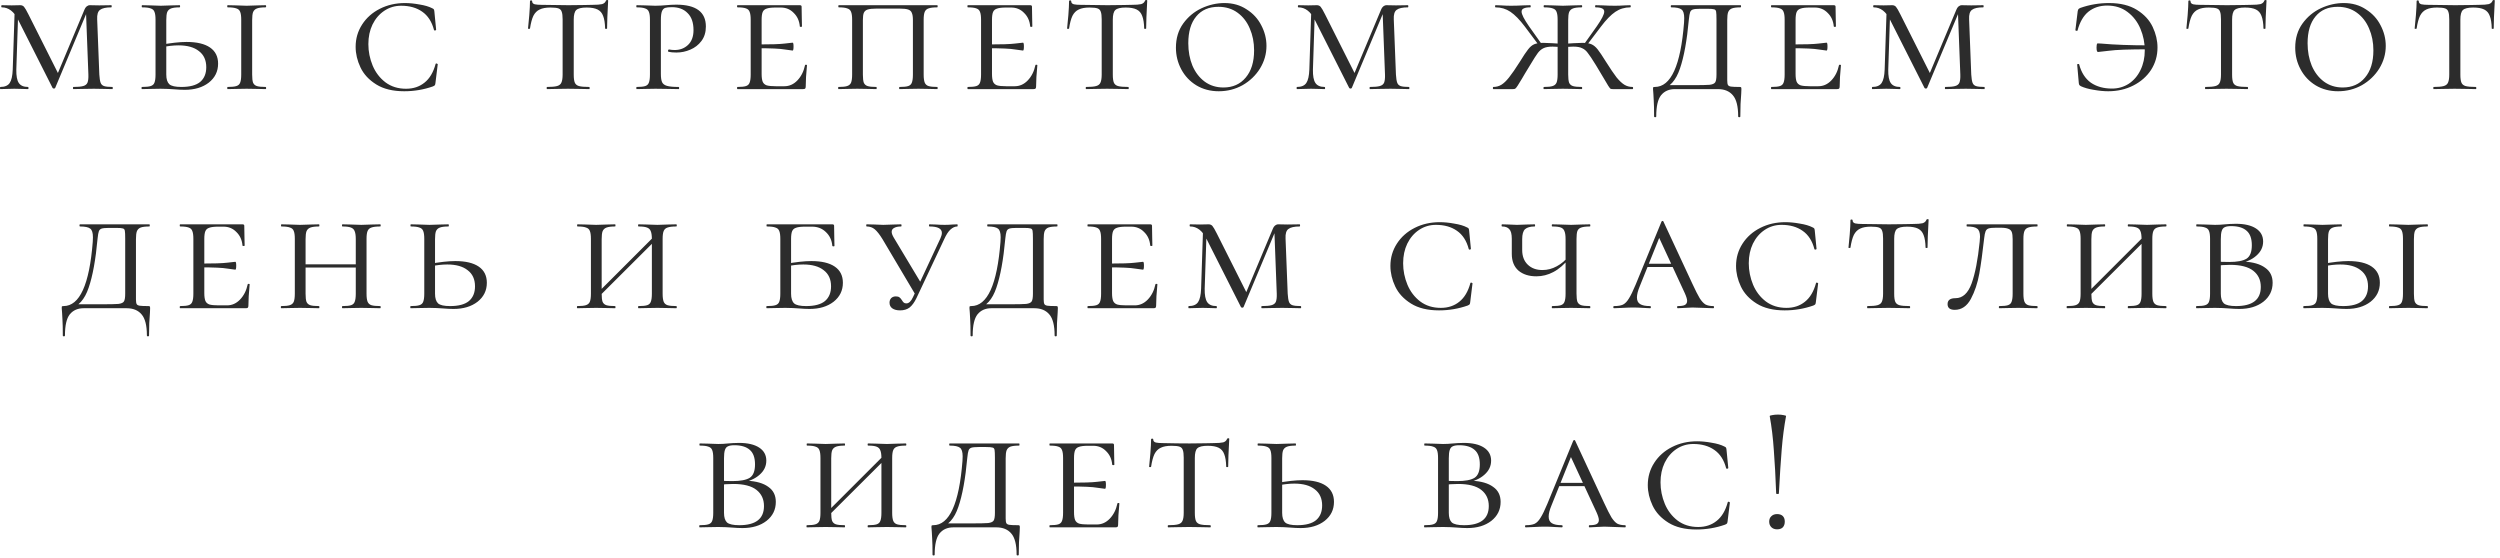 <?xml version="1.0" encoding="UTF-8"?> <svg xmlns="http://www.w3.org/2000/svg" width="251" height="56" viewBox="0 0 251 56" fill="none"><path d="M1.476 0.918L1.836 0.972L1.638 6.984C1.626 7.62 1.71 8.07 1.89 8.334C2.07 8.598 2.376 8.73 2.808 8.73C2.844 8.73 2.862 8.766 2.862 8.838C2.862 8.91 2.844 8.946 2.808 8.946C2.556 8.946 2.364 8.94 2.232 8.928L1.44 8.91L0.684 8.928C0.528 8.94 0.312 8.946 0.036 8.946C0.012 8.946 -4.00096e-06 8.91 -4.00096e-06 8.838C-4.00096e-06 8.766 0.012 8.73 0.036 8.73C0.48 8.73 0.792 8.598 0.972 8.334C1.152 8.07 1.254 7.62 1.278 6.984L1.476 0.918ZM11.286 8.73C11.31 8.73 11.322 8.766 11.322 8.838C11.322 8.91 11.31 8.946 11.286 8.946C10.95 8.946 10.686 8.94 10.494 8.928L9.432 8.91L8.208 8.928C8.004 8.94 7.722 8.946 7.362 8.946C7.338 8.946 7.326 8.91 7.326 8.838C7.326 8.766 7.338 8.73 7.362 8.73C7.806 8.73 8.136 8.7 8.352 8.64C8.568 8.58 8.712 8.466 8.784 8.298C8.856 8.118 8.886 7.848 8.874 7.488L8.622 0.882L8.928 0.738L5.544 8.82C5.52 8.868 5.478 8.892 5.418 8.892C5.346 8.892 5.298 8.868 5.274 8.82L1.836 2.016C1.416 1.164 0.864 0.738 0.18 0.738C0.144 0.738 0.126 0.702 0.126 0.63C0.126 0.558 0.144 0.522 0.18 0.522L1.17 0.54L2.034 0.522C2.19 0.522 2.316 0.576 2.412 0.684C2.508 0.792 2.658 1.05 2.862 1.458L5.904 7.506L5.4 8.316L8.478 0.972C8.526 0.84 8.598 0.732 8.694 0.648C8.802 0.564 8.91 0.522 9.018 0.522L9.972 0.54L11.178 0.522C11.202 0.522 11.214 0.558 11.214 0.63C11.214 0.702 11.202 0.738 11.178 0.738C10.638 0.738 10.26 0.822 10.044 0.99C9.828 1.146 9.732 1.464 9.756 1.944L9.972 7.488C9.996 7.86 10.038 8.13 10.098 8.298C10.158 8.466 10.272 8.58 10.44 8.64C10.62 8.7 10.902 8.73 11.286 8.73ZM16.695 7.488C16.695 7.944 16.797 8.268 17.001 8.46C17.205 8.64 17.607 8.73 18.207 8.73C19.059 8.73 19.689 8.562 20.097 8.226C20.505 7.878 20.709 7.386 20.709 6.75C20.709 6.042 20.463 5.502 19.971 5.13C19.491 4.746 18.807 4.554 17.919 4.554C17.403 4.554 16.833 4.62 16.209 4.752L16.119 4.5C17.175 4.308 18.045 4.212 18.729 4.212C19.761 4.212 20.547 4.398 21.087 4.77C21.627 5.142 21.897 5.682 21.897 6.39C21.897 7.17 21.585 7.806 20.961 8.298C20.337 8.778 19.533 9.018 18.549 9.018C18.237 9.018 17.871 9 17.451 8.964C17.283 8.952 17.085 8.94 16.857 8.928C16.629 8.916 16.383 8.91 16.119 8.91L15.075 8.928C14.871 8.94 14.595 8.946 14.247 8.946C14.223 8.946 14.211 8.91 14.211 8.838C14.211 8.766 14.223 8.73 14.247 8.73C14.655 8.73 14.949 8.7 15.129 8.64C15.321 8.58 15.447 8.466 15.507 8.298C15.579 8.118 15.615 7.848 15.615 7.488V1.98C15.615 1.62 15.579 1.356 15.507 1.188C15.447 1.02 15.321 0.906 15.129 0.846C14.949 0.774 14.661 0.738 14.265 0.738C14.241 0.738 14.229 0.702 14.229 0.63C14.229 0.558 14.241 0.522 14.265 0.522L15.075 0.54C15.531 0.564 15.885 0.576 16.137 0.576C16.437 0.576 16.815 0.564 17.271 0.54L18.045 0.522C18.069 0.522 18.081 0.558 18.081 0.63C18.081 0.702 18.069 0.738 18.045 0.738C17.661 0.738 17.373 0.774 17.181 0.846C16.989 0.918 16.857 1.044 16.785 1.224C16.725 1.392 16.695 1.656 16.695 2.016V7.488ZM25.317 7.488C25.317 7.86 25.347 8.13 25.407 8.298C25.479 8.466 25.605 8.58 25.785 8.64C25.965 8.7 26.259 8.73 26.667 8.73C26.703 8.73 26.721 8.766 26.721 8.838C26.721 8.91 26.703 8.946 26.667 8.946C26.331 8.946 26.067 8.94 25.875 8.928L24.759 8.91L23.679 8.928C23.475 8.94 23.199 8.946 22.851 8.946C22.827 8.946 22.815 8.91 22.815 8.838C22.815 8.766 22.827 8.73 22.851 8.73C23.259 8.73 23.553 8.7 23.733 8.64C23.925 8.58 24.051 8.466 24.111 8.298C24.183 8.118 24.219 7.848 24.219 7.488V1.98C24.219 1.62 24.183 1.356 24.111 1.188C24.051 1.02 23.925 0.906 23.733 0.846C23.541 0.774 23.247 0.738 22.851 0.738C22.827 0.738 22.815 0.702 22.815 0.63C22.815 0.558 22.827 0.522 22.851 0.522L23.679 0.54C24.135 0.564 24.495 0.576 24.759 0.576C25.059 0.576 25.437 0.564 25.893 0.54L26.667 0.522C26.703 0.522 26.721 0.558 26.721 0.63C26.721 0.702 26.703 0.738 26.667 0.738C26.283 0.738 25.995 0.774 25.803 0.846C25.611 0.918 25.479 1.044 25.407 1.224C25.347 1.392 25.317 1.656 25.317 2.016V7.488ZM40.656 0.306C41.112 0.306 41.598 0.354 42.114 0.45C42.642 0.534 43.068 0.66 43.392 0.828C43.476 0.864 43.53 0.9 43.554 0.936C43.578 0.972 43.596 1.038 43.608 1.134L43.788 2.988C43.788 3.024 43.752 3.048 43.68 3.06C43.62 3.072 43.584 3.054 43.572 3.006C43.356 2.178 42.96 1.566 42.384 1.17C41.82 0.774 41.118 0.576 40.278 0.576C39.654 0.576 39.09 0.744 38.586 1.08C38.082 1.416 37.686 1.878 37.398 2.466C37.122 3.042 36.984 3.696 36.984 4.428C36.984 5.172 37.128 5.892 37.416 6.588C37.704 7.272 38.13 7.83 38.694 8.262C39.27 8.694 39.96 8.91 40.764 8.91C41.496 8.91 42.114 8.706 42.618 8.298C43.134 7.89 43.506 7.266 43.734 6.426C43.734 6.39 43.764 6.372 43.824 6.372C43.848 6.372 43.872 6.384 43.896 6.408C43.932 6.42 43.95 6.432 43.95 6.444L43.716 8.352C43.704 8.448 43.686 8.514 43.662 8.55C43.638 8.586 43.572 8.628 43.464 8.676C42.54 9 41.58 9.162 40.584 9.162C39.444 9.162 38.508 8.934 37.776 8.478C37.044 8.022 36.516 7.452 36.192 6.768C35.868 6.084 35.706 5.394 35.706 4.698C35.706 3.882 35.922 3.138 36.354 2.466C36.786 1.794 37.38 1.266 38.136 0.882C38.892 0.498 39.732 0.306 40.656 0.306ZM55.263 0.756C54.807 0.756 54.447 0.822 54.183 0.954C53.919 1.074 53.709 1.284 53.553 1.584C53.409 1.884 53.295 2.31 53.211 2.862C53.211 2.886 53.175 2.898 53.103 2.898C53.043 2.898 53.013 2.886 53.013 2.862C53.049 2.586 53.091 2.142 53.139 1.53C53.187 0.918 53.211 0.45 53.211 0.126C53.211 0.066 53.247 0.036 53.319 0.036C53.391 0.036 53.427 0.066 53.427 0.126C53.427 0.282 53.517 0.384 53.697 0.432C53.877 0.468 54.099 0.486 54.363 0.486C55.419 0.51 56.325 0.522 57.081 0.522L58.647 0.504C58.863 0.492 59.145 0.486 59.493 0.486C59.925 0.486 60.243 0.462 60.447 0.414C60.651 0.354 60.783 0.234 60.843 0.054C60.867 0.018 60.909 -0 60.969 -0C61.029 -0 61.059 0.018 61.059 0.054C60.987 1.35 60.951 2.286 60.951 2.862C60.951 2.886 60.915 2.898 60.843 2.898C60.783 2.898 60.753 2.886 60.753 2.862C60.741 2.322 60.675 1.902 60.555 1.602C60.447 1.302 60.261 1.086 59.997 0.954C59.733 0.822 59.367 0.756 58.899 0.756C58.383 0.756 58.035 0.84 57.855 1.008C57.687 1.164 57.603 1.488 57.603 1.98V7.488C57.603 7.86 57.639 8.13 57.711 8.298C57.783 8.466 57.921 8.58 58.125 8.64C58.341 8.7 58.683 8.73 59.151 8.73C59.187 8.73 59.205 8.766 59.205 8.838C59.205 8.91 59.187 8.946 59.151 8.946C58.779 8.946 58.491 8.94 58.287 8.928L57.027 8.91L55.821 8.928C55.605 8.94 55.305 8.946 54.921 8.946C54.897 8.946 54.885 8.91 54.885 8.838C54.885 8.766 54.897 8.73 54.921 8.73C55.377 8.73 55.713 8.7 55.929 8.64C56.145 8.58 56.289 8.466 56.361 8.298C56.445 8.118 56.487 7.848 56.487 7.488V1.944C56.487 1.596 56.457 1.344 56.397 1.188C56.349 1.02 56.241 0.906 56.073 0.846C55.905 0.786 55.635 0.756 55.263 0.756ZM66.352 7.416C66.352 7.8 66.394 8.082 66.478 8.262C66.562 8.43 66.724 8.55 66.964 8.622C67.216 8.694 67.606 8.73 68.134 8.73C68.17 8.73 68.188 8.766 68.188 8.838C68.188 8.91 68.17 8.946 68.134 8.946C67.702 8.946 67.372 8.94 67.144 8.928L65.812 8.91L64.75 8.928C64.546 8.94 64.27 8.946 63.922 8.946C63.898 8.946 63.886 8.91 63.886 8.838C63.886 8.766 63.898 8.73 63.922 8.73C64.318 8.73 64.606 8.7 64.786 8.64C64.966 8.58 65.086 8.466 65.146 8.298C65.218 8.118 65.254 7.848 65.254 7.488V1.98C65.254 1.62 65.218 1.356 65.146 1.188C65.086 1.02 64.96 0.906 64.768 0.846C64.588 0.774 64.306 0.738 63.922 0.738C63.898 0.738 63.886 0.702 63.886 0.63C63.886 0.558 63.898 0.522 63.922 0.522L64.732 0.54C65.188 0.564 65.542 0.576 65.794 0.576C65.998 0.576 66.19 0.57 66.37 0.558C66.562 0.546 66.724 0.534 66.856 0.522C67.24 0.486 67.588 0.468 67.9 0.468C69.88 0.468 70.87 1.2 70.87 2.664C70.87 3.24 70.72 3.726 70.42 4.122C70.132 4.506 69.76 4.794 69.304 4.986C68.86 5.178 68.398 5.274 67.918 5.274C67.594 5.274 67.33 5.25 67.126 5.202C67.09 5.202 67.072 5.172 67.072 5.112C67.072 5.016 67.108 4.968 67.18 4.968C67.36 5.004 67.546 5.022 67.738 5.022C68.266 5.022 68.71 4.854 69.07 4.518C69.442 4.17 69.628 3.672 69.628 3.024C69.628 2.268 69.43 1.698 69.034 1.314C68.65 0.918 68.128 0.72 67.468 0.72C67.156 0.72 66.928 0.744 66.784 0.792C66.64 0.84 66.532 0.954 66.46 1.134C66.388 1.314 66.352 1.608 66.352 2.016V7.416ZM74.037 8.946C74.013 8.946 74.001 8.91 74.001 8.838C74.001 8.766 74.013 8.73 74.037 8.73C74.433 8.73 74.721 8.7 74.901 8.64C75.081 8.58 75.201 8.466 75.261 8.298C75.333 8.118 75.369 7.848 75.369 7.488V1.98C75.369 1.62 75.333 1.356 75.261 1.188C75.201 1.02 75.081 0.906 74.901 0.846C74.721 0.774 74.433 0.738 74.037 0.738C74.013 0.738 74.001 0.702 74.001 0.63C74.001 0.558 74.013 0.522 74.037 0.522H80.301C80.421 0.522 80.481 0.57 80.481 0.666L80.499 1.782C80.511 2.01 80.517 2.298 80.517 2.646C80.517 2.682 80.481 2.7 80.409 2.7C80.337 2.7 80.301 2.682 80.301 2.646C80.253 2.094 80.049 1.644 79.689 1.296C79.341 0.936 78.909 0.756 78.393 0.756H77.889C77.469 0.756 77.163 0.792 76.971 0.864C76.779 0.924 76.647 1.038 76.575 1.206C76.503 1.374 76.467 1.638 76.467 1.998V7.416C76.467 7.764 76.503 8.028 76.575 8.208C76.647 8.376 76.779 8.496 76.971 8.568C77.175 8.628 77.481 8.658 77.889 8.658H78.753C79.245 8.658 79.677 8.466 80.049 8.082C80.433 7.686 80.691 7.176 80.823 6.552C80.823 6.516 80.853 6.498 80.913 6.498C80.985 6.498 81.021 6.516 81.021 6.552C80.937 7.416 80.895 8.124 80.895 8.676C80.895 8.772 80.877 8.844 80.841 8.892C80.805 8.928 80.733 8.946 80.625 8.946H74.037ZM79.581 5.076C79.533 5.076 79.269 5.04 78.789 4.968C78.321 4.884 77.397 4.842 76.017 4.842V4.464C77.385 4.464 78.303 4.434 78.771 4.374C79.251 4.314 79.521 4.284 79.581 4.284C79.641 4.284 79.671 4.41 79.671 4.662C79.671 4.938 79.641 5.076 79.581 5.076ZM84.186 8.946C84.162 8.946 84.15 8.91 84.15 8.838C84.15 8.766 84.162 8.73 84.186 8.73C84.582 8.73 84.87 8.7 85.05 8.64C85.242 8.58 85.374 8.466 85.446 8.298C85.518 8.118 85.554 7.848 85.554 7.488V1.98C85.554 1.62 85.518 1.356 85.446 1.188C85.386 1.02 85.26 0.906 85.068 0.846C84.888 0.774 84.6 0.738 84.204 0.738C84.18 0.738 84.168 0.702 84.168 0.63C84.168 0.558 84.18 0.522 84.204 0.522H94.104C94.128 0.522 94.14 0.558 94.14 0.63C94.14 0.702 94.128 0.738 94.104 0.738C93.708 0.738 93.414 0.774 93.222 0.846C93.042 0.906 92.916 1.02 92.844 1.188C92.772 1.356 92.736 1.62 92.736 1.98V7.488C92.736 7.848 92.772 8.118 92.844 8.298C92.916 8.466 93.042 8.58 93.222 8.64C93.414 8.7 93.708 8.73 94.104 8.73C94.128 8.73 94.14 8.766 94.14 8.838C94.14 8.91 94.128 8.946 94.104 8.946C93.768 8.946 93.498 8.94 93.294 8.928L92.214 8.91L91.098 8.928C90.906 8.94 90.648 8.946 90.324 8.946C90.288 8.946 90.27 8.91 90.27 8.838C90.27 8.766 90.288 8.73 90.324 8.73C90.72 8.73 91.008 8.7 91.188 8.64C91.368 8.58 91.488 8.466 91.548 8.298C91.62 8.118 91.656 7.848 91.656 7.488V2.016C91.656 1.692 91.62 1.452 91.548 1.296C91.488 1.128 91.362 1.014 91.17 0.954C90.99 0.894 90.708 0.864 90.324 0.864H87.984C87.6 0.864 87.312 0.894 87.12 0.954C86.928 1.014 86.796 1.128 86.724 1.296C86.664 1.452 86.634 1.692 86.634 2.016V7.488C86.634 7.86 86.664 8.13 86.724 8.298C86.796 8.466 86.922 8.58 87.102 8.64C87.282 8.7 87.576 8.73 87.984 8.73C88.008 8.73 88.02 8.766 88.02 8.838C88.02 8.91 88.008 8.946 87.984 8.946C87.648 8.946 87.384 8.94 87.192 8.928L86.076 8.91L85.014 8.928C84.81 8.94 84.534 8.946 84.186 8.946ZM97.166 8.946C97.142 8.946 97.13 8.91 97.13 8.838C97.13 8.766 97.142 8.73 97.166 8.73C97.562 8.73 97.85 8.7 98.03 8.64C98.21 8.58 98.33 8.466 98.39 8.298C98.462 8.118 98.498 7.848 98.498 7.488V1.98C98.498 1.62 98.462 1.356 98.39 1.188C98.33 1.02 98.21 0.906 98.03 0.846C97.85 0.774 97.562 0.738 97.166 0.738C97.142 0.738 97.13 0.702 97.13 0.63C97.13 0.558 97.142 0.522 97.166 0.522H103.43C103.55 0.522 103.61 0.57 103.61 0.666L103.628 1.782C103.64 2.01 103.646 2.298 103.646 2.646C103.646 2.682 103.61 2.7 103.538 2.7C103.466 2.7 103.43 2.682 103.43 2.646C103.382 2.094 103.178 1.644 102.818 1.296C102.47 0.936 102.038 0.756 101.522 0.756H101.018C100.598 0.756 100.292 0.792 100.1 0.864C99.908 0.924 99.776 1.038 99.704 1.206C99.632 1.374 99.596 1.638 99.596 1.998V7.416C99.596 7.764 99.632 8.028 99.704 8.208C99.776 8.376 99.908 8.496 100.1 8.568C100.304 8.628 100.61 8.658 101.018 8.658H101.882C102.374 8.658 102.806 8.466 103.178 8.082C103.562 7.686 103.82 7.176 103.952 6.552C103.952 6.516 103.982 6.498 104.042 6.498C104.114 6.498 104.15 6.516 104.15 6.552C104.066 7.416 104.024 8.124 104.024 8.676C104.024 8.772 104.006 8.844 103.97 8.892C103.934 8.928 103.862 8.946 103.754 8.946H97.166ZM102.71 5.076C102.662 5.076 102.398 5.04 101.918 4.968C101.45 4.884 100.526 4.842 99.146 4.842V4.464C100.514 4.464 101.432 4.434 101.9 4.374C102.38 4.314 102.65 4.284 102.71 4.284C102.77 4.284 102.8 4.41 102.8 4.662C102.8 4.938 102.77 5.076 102.71 5.076ZM109.386 0.756C108.93 0.756 108.57 0.822 108.306 0.954C108.042 1.074 107.832 1.284 107.676 1.584C107.532 1.884 107.418 2.31 107.334 2.862C107.334 2.886 107.298 2.898 107.226 2.898C107.166 2.898 107.136 2.886 107.136 2.862C107.172 2.586 107.214 2.142 107.262 1.53C107.31 0.918 107.334 0.45 107.334 0.126C107.334 0.066 107.37 0.036 107.442 0.036C107.514 0.036 107.55 0.066 107.55 0.126C107.55 0.282 107.64 0.384 107.82 0.432C108 0.468 108.222 0.486 108.486 0.486C109.542 0.51 110.448 0.522 111.204 0.522L112.77 0.504C112.986 0.492 113.268 0.486 113.616 0.486C114.048 0.486 114.366 0.462 114.57 0.414C114.774 0.354 114.906 0.234 114.966 0.054C114.99 0.018 115.032 -0 115.092 -0C115.152 -0 115.182 0.018 115.182 0.054C115.11 1.35 115.074 2.286 115.074 2.862C115.074 2.886 115.038 2.898 114.966 2.898C114.906 2.898 114.876 2.886 114.876 2.862C114.864 2.322 114.798 1.902 114.678 1.602C114.57 1.302 114.384 1.086 114.12 0.954C113.856 0.822 113.49 0.756 113.022 0.756C112.506 0.756 112.158 0.84 111.978 1.008C111.81 1.164 111.726 1.488 111.726 1.98V7.488C111.726 7.86 111.762 8.13 111.834 8.298C111.906 8.466 112.044 8.58 112.248 8.64C112.464 8.7 112.806 8.73 113.274 8.73C113.31 8.73 113.328 8.766 113.328 8.838C113.328 8.91 113.31 8.946 113.274 8.946C112.902 8.946 112.614 8.94 112.41 8.928L111.15 8.91L109.944 8.928C109.728 8.94 109.428 8.946 109.044 8.946C109.02 8.946 109.008 8.91 109.008 8.838C109.008 8.766 109.02 8.73 109.044 8.73C109.5 8.73 109.836 8.7 110.052 8.64C110.268 8.58 110.412 8.466 110.484 8.298C110.568 8.118 110.61 7.848 110.61 7.488V1.944C110.61 1.596 110.58 1.344 110.52 1.188C110.472 1.02 110.364 0.906 110.196 0.846C110.028 0.786 109.758 0.756 109.386 0.756ZM122.365 9.162C121.525 9.162 120.775 8.964 120.115 8.568C119.467 8.172 118.963 7.638 118.603 6.966C118.243 6.294 118.063 5.568 118.063 4.788C118.063 3.852 118.303 3.048 118.783 2.376C119.275 1.692 119.893 1.176 120.637 0.828C121.393 0.48 122.161 0.306 122.941 0.306C123.781 0.306 124.519 0.516 125.155 0.936C125.803 1.344 126.295 1.878 126.631 2.538C126.979 3.198 127.153 3.888 127.153 4.608C127.153 5.412 126.937 6.168 126.505 6.876C126.073 7.572 125.491 8.13 124.759 8.55C124.027 8.958 123.229 9.162 122.365 9.162ZM122.833 8.784C123.769 8.784 124.513 8.454 125.065 7.794C125.629 7.134 125.911 6.222 125.911 5.058C125.911 4.254 125.767 3.522 125.479 2.862C125.203 2.202 124.795 1.674 124.255 1.278C123.715 0.882 123.073 0.684 122.329 0.684C121.369 0.684 120.625 1.008 120.097 1.656C119.569 2.292 119.305 3.186 119.305 4.338C119.305 5.166 119.443 5.916 119.719 6.588C120.007 7.26 120.415 7.794 120.943 8.19C121.483 8.586 122.113 8.784 122.833 8.784ZM131.656 0.918L132.016 0.972L131.818 6.984C131.806 7.62 131.89 8.07 132.07 8.334C132.25 8.598 132.556 8.73 132.988 8.73C133.024 8.73 133.042 8.766 133.042 8.838C133.042 8.91 133.024 8.946 132.988 8.946C132.736 8.946 132.544 8.94 132.412 8.928L131.62 8.91L130.864 8.928C130.708 8.94 130.492 8.946 130.216 8.946C130.192 8.946 130.18 8.91 130.18 8.838C130.18 8.766 130.192 8.73 130.216 8.73C130.66 8.73 130.972 8.598 131.152 8.334C131.332 8.07 131.434 7.62 131.458 6.984L131.656 0.918ZM141.466 8.73C141.49 8.73 141.502 8.766 141.502 8.838C141.502 8.91 141.49 8.946 141.466 8.946C141.13 8.946 140.866 8.94 140.674 8.928L139.612 8.91L138.388 8.928C138.184 8.94 137.902 8.946 137.542 8.946C137.518 8.946 137.506 8.91 137.506 8.838C137.506 8.766 137.518 8.73 137.542 8.73C137.986 8.73 138.316 8.7 138.532 8.64C138.748 8.58 138.892 8.466 138.964 8.298C139.036 8.118 139.066 7.848 139.054 7.488L138.802 0.882L139.108 0.738L135.724 8.82C135.7 8.868 135.658 8.892 135.598 8.892C135.526 8.892 135.478 8.868 135.454 8.82L132.016 2.016C131.596 1.164 131.044 0.738 130.36 0.738C130.324 0.738 130.306 0.702 130.306 0.63C130.306 0.558 130.324 0.522 130.36 0.522L131.35 0.54L132.214 0.522C132.37 0.522 132.496 0.576 132.592 0.684C132.688 0.792 132.838 1.05 133.042 1.458L136.084 7.506L135.58 8.316L138.658 0.972C138.706 0.84 138.778 0.732 138.874 0.648C138.982 0.564 139.09 0.522 139.198 0.522L140.152 0.54L141.358 0.522C141.382 0.522 141.394 0.558 141.394 0.63C141.394 0.702 141.382 0.738 141.358 0.738C140.818 0.738 140.44 0.822 140.224 0.99C140.008 1.146 139.912 1.464 139.936 1.944L140.152 7.488C140.176 7.86 140.218 8.13 140.278 8.298C140.338 8.466 140.452 8.58 140.62 8.64C140.8 8.7 141.082 8.73 141.466 8.73ZM161.929 8.946C161.821 8.946 161.743 8.934 161.695 8.91C161.647 8.874 161.569 8.772 161.461 8.604C161.353 8.436 161.221 8.214 161.065 7.938L160.237 6.552C159.853 5.928 159.577 5.514 159.409 5.31C159.253 5.094 159.067 4.938 158.851 4.842C158.647 4.734 158.347 4.68 157.951 4.68C157.819 4.68 157.549 4.692 157.141 4.716L157.123 4.392L157.969 4.338C158.449 4.314 158.755 4.302 158.887 4.302C159.271 4.302 159.571 4.35 159.787 4.446C160.003 4.542 160.207 4.71 160.399 4.95C160.591 5.19 160.873 5.61 161.245 6.21C161.677 6.894 162.031 7.416 162.307 7.776C162.595 8.124 162.859 8.37 163.099 8.514C163.339 8.658 163.609 8.73 163.909 8.73C163.945 8.73 163.963 8.766 163.963 8.838C163.963 8.91 163.945 8.946 163.909 8.946H161.929ZM155.017 8.946C154.981 8.946 154.963 8.91 154.963 8.838C154.963 8.766 154.981 8.73 155.017 8.73C155.413 8.73 155.701 8.7 155.881 8.64C156.073 8.58 156.205 8.466 156.277 8.298C156.349 8.118 156.385 7.848 156.385 7.488V1.98C156.385 1.62 156.349 1.356 156.277 1.188C156.217 1.02 156.091 0.906 155.899 0.846C155.719 0.774 155.431 0.738 155.035 0.738C154.999 0.738 154.981 0.702 154.981 0.63C154.981 0.558 154.999 0.522 155.035 0.522L155.845 0.54C156.301 0.564 156.655 0.576 156.907 0.576C157.195 0.576 157.567 0.564 158.023 0.54L158.797 0.522C158.833 0.522 158.851 0.558 158.851 0.63C158.851 0.702 158.833 0.738 158.797 0.738C158.413 0.738 158.125 0.774 157.933 0.846C157.741 0.918 157.609 1.044 157.537 1.224C157.477 1.392 157.447 1.656 157.447 2.016V7.488C157.447 7.848 157.477 8.118 157.537 8.298C157.609 8.466 157.735 8.58 157.915 8.64C158.107 8.7 158.401 8.73 158.797 8.73C158.833 8.73 158.851 8.766 158.851 8.838C158.851 8.91 158.833 8.946 158.797 8.946C158.461 8.946 158.197 8.94 158.005 8.928L156.907 8.91L155.845 8.928C155.641 8.94 155.365 8.946 155.017 8.946ZM158.959 4.554L160.327 2.628C160.819 1.92 161.065 1.434 161.065 1.17C161.065 1.014 160.993 0.906 160.849 0.846C160.705 0.774 160.489 0.738 160.201 0.738C160.165 0.738 160.147 0.702 160.147 0.63C160.147 0.558 160.165 0.522 160.201 0.522L160.921 0.54C161.329 0.564 161.737 0.576 162.145 0.576C162.445 0.576 162.775 0.564 163.135 0.54L163.675 0.522C163.711 0.522 163.729 0.558 163.729 0.63C163.729 0.702 163.711 0.738 163.675 0.738C163.123 0.738 162.625 0.888 162.181 1.188C161.737 1.488 161.257 1.98 160.741 2.664L159.211 4.68L158.959 4.554ZM149.923 8.946C149.899 8.946 149.887 8.91 149.887 8.838C149.887 8.766 149.899 8.73 149.923 8.73C150.223 8.73 150.493 8.658 150.733 8.514C150.973 8.37 151.231 8.124 151.507 7.776C151.795 7.416 152.155 6.894 152.587 6.21C152.947 5.622 153.223 5.208 153.415 4.968C153.607 4.716 153.811 4.542 154.027 4.446C154.255 4.35 154.561 4.302 154.945 4.302C155.077 4.302 155.383 4.314 155.863 4.338L156.709 4.392L156.691 4.716C156.283 4.692 156.013 4.68 155.881 4.68C155.485 4.68 155.179 4.734 154.963 4.842C154.759 4.938 154.573 5.094 154.405 5.31C154.249 5.514 153.985 5.928 153.613 6.552C153.409 6.888 153.241 7.164 153.109 7.38C152.989 7.596 152.887 7.77 152.803 7.902C152.635 8.19 152.491 8.424 152.371 8.604C152.263 8.772 152.179 8.874 152.119 8.91C152.071 8.934 151.993 8.946 151.885 8.946H149.923ZM153.091 2.664C152.575 1.98 152.095 1.488 151.651 1.188C151.207 0.888 150.709 0.738 150.157 0.738C150.121 0.738 150.103 0.702 150.103 0.63C150.103 0.558 150.121 0.522 150.157 0.522L150.697 0.54C151.057 0.564 151.387 0.576 151.687 0.576C152.083 0.576 152.497 0.564 152.929 0.54L153.631 0.522C153.667 0.522 153.685 0.558 153.685 0.63C153.685 0.702 153.667 0.738 153.631 0.738C153.343 0.738 153.127 0.774 152.983 0.846C152.839 0.906 152.767 1.014 152.767 1.17C152.767 1.434 153.013 1.92 153.505 2.628L154.873 4.554L154.603 4.68L153.091 2.664ZM166.071 11.682C166.071 10.974 166.059 10.44 166.035 10.08C166.011 9.72 165.999 9.498 165.999 9.414C165.975 9.174 165.963 9.018 165.963 8.946C165.963 8.838 165.969 8.778 165.981 8.766C166.005 8.742 166.059 8.73 166.143 8.73C167.763 8.73 168.741 6.582 169.077 2.286C169.089 2.166 169.095 2.01 169.095 1.818C169.095 1.374 169.005 1.086 168.825 0.954C168.645 0.81 168.303 0.738 167.799 0.738C167.763 0.738 167.745 0.702 167.745 0.63C167.745 0.558 167.763 0.522 167.799 0.522H174.765C174.789 0.522 174.801 0.558 174.801 0.63C174.801 0.702 174.789 0.738 174.765 0.738C174.369 0.738 174.075 0.774 173.883 0.846C173.703 0.918 173.577 1.044 173.505 1.224C173.445 1.392 173.415 1.656 173.415 2.016V7.488V8.064C173.415 8.292 173.439 8.448 173.487 8.532C173.535 8.616 173.637 8.67 173.793 8.694C173.949 8.718 174.237 8.73 174.657 8.73C174.741 8.73 174.789 8.742 174.801 8.766C174.825 8.778 174.837 8.838 174.837 8.946L174.819 9.396C174.759 10.032 174.729 10.794 174.729 11.682C174.729 11.742 174.693 11.772 174.621 11.772C174.549 11.772 174.513 11.742 174.513 11.682C174.513 10.674 174.333 9.966 173.973 9.558C173.625 9.15 173.127 8.946 172.479 8.946H168.159C167.571 8.946 167.109 9.15 166.773 9.558C166.449 9.966 166.287 10.674 166.287 11.682C166.287 11.742 166.251 11.772 166.179 11.772C166.107 11.772 166.071 11.742 166.071 11.682ZM167.043 8.55H169.959C170.799 8.55 171.363 8.538 171.651 8.514C171.939 8.478 172.125 8.394 172.209 8.262C172.293 8.13 172.335 7.872 172.335 7.488V1.98C172.335 1.572 172.323 1.302 172.299 1.17C172.275 1.038 172.209 0.96 172.101 0.936C171.993 0.9 171.777 0.882 171.453 0.882H170.697C170.349 0.882 170.103 0.906 169.959 0.954C169.827 1.002 169.737 1.092 169.689 1.224C169.641 1.356 169.599 1.596 169.563 1.944C169.371 4.068 169.071 5.718 168.663 6.894C168.267 8.07 167.643 8.766 166.791 8.982L167.043 8.55ZM177.846 8.946C177.822 8.946 177.81 8.91 177.81 8.838C177.81 8.766 177.822 8.73 177.846 8.73C178.242 8.73 178.53 8.7 178.71 8.64C178.89 8.58 179.01 8.466 179.07 8.298C179.142 8.118 179.178 7.848 179.178 7.488V1.98C179.178 1.62 179.142 1.356 179.07 1.188C179.01 1.02 178.89 0.906 178.71 0.846C178.53 0.774 178.242 0.738 177.846 0.738C177.822 0.738 177.81 0.702 177.81 0.63C177.81 0.558 177.822 0.522 177.846 0.522H184.11C184.23 0.522 184.29 0.57 184.29 0.666L184.308 1.782C184.32 2.01 184.326 2.298 184.326 2.646C184.326 2.682 184.29 2.7 184.218 2.7C184.146 2.7 184.11 2.682 184.11 2.646C184.062 2.094 183.858 1.644 183.498 1.296C183.15 0.936 182.718 0.756 182.202 0.756H181.698C181.278 0.756 180.972 0.792 180.78 0.864C180.588 0.924 180.456 1.038 180.384 1.206C180.312 1.374 180.276 1.638 180.276 1.998V7.416C180.276 7.764 180.312 8.028 180.384 8.208C180.456 8.376 180.588 8.496 180.78 8.568C180.984 8.628 181.29 8.658 181.698 8.658H182.562C183.054 8.658 183.486 8.466 183.858 8.082C184.242 7.686 184.5 7.176 184.632 6.552C184.632 6.516 184.662 6.498 184.722 6.498C184.794 6.498 184.83 6.516 184.83 6.552C184.746 7.416 184.704 8.124 184.704 8.676C184.704 8.772 184.686 8.844 184.65 8.892C184.614 8.928 184.542 8.946 184.434 8.946H177.846ZM183.39 5.076C183.342 5.076 183.078 5.04 182.598 4.968C182.13 4.884 181.206 4.842 179.826 4.842V4.464C181.194 4.464 182.112 4.434 182.58 4.374C183.06 4.314 183.33 4.284 183.39 4.284C183.45 4.284 183.48 4.41 183.48 4.662C183.48 4.938 183.45 5.076 183.39 5.076ZM189.418 0.918L189.778 0.972L189.58 6.984C189.568 7.62 189.652 8.07 189.832 8.334C190.012 8.598 190.318 8.73 190.75 8.73C190.786 8.73 190.804 8.766 190.804 8.838C190.804 8.91 190.786 8.946 190.75 8.946C190.498 8.946 190.306 8.94 190.174 8.928L189.382 8.91L188.626 8.928C188.47 8.94 188.254 8.946 187.978 8.946C187.954 8.946 187.942 8.91 187.942 8.838C187.942 8.766 187.954 8.73 187.978 8.73C188.422 8.73 188.734 8.598 188.914 8.334C189.094 8.07 189.196 7.62 189.22 6.984L189.418 0.918ZM199.228 8.73C199.252 8.73 199.264 8.766 199.264 8.838C199.264 8.91 199.252 8.946 199.228 8.946C198.892 8.946 198.628 8.94 198.436 8.928L197.374 8.91L196.15 8.928C195.946 8.94 195.664 8.946 195.304 8.946C195.28 8.946 195.268 8.91 195.268 8.838C195.268 8.766 195.28 8.73 195.304 8.73C195.748 8.73 196.078 8.7 196.294 8.64C196.51 8.58 196.654 8.466 196.726 8.298C196.798 8.118 196.828 7.848 196.816 7.488L196.564 0.882L196.87 0.738L193.486 8.82C193.462 8.868 193.42 8.892 193.36 8.892C193.288 8.892 193.24 8.868 193.216 8.82L189.778 2.016C189.358 1.164 188.806 0.738 188.122 0.738C188.086 0.738 188.068 0.702 188.068 0.63C188.068 0.558 188.086 0.522 188.122 0.522L189.112 0.54L189.976 0.522C190.132 0.522 190.258 0.576 190.354 0.684C190.45 0.792 190.6 1.05 190.804 1.458L193.846 7.506L193.342 8.316L196.42 0.972C196.468 0.84 196.54 0.732 196.636 0.648C196.744 0.564 196.852 0.522 196.96 0.522L197.914 0.54L199.12 0.522C199.144 0.522 199.156 0.558 199.156 0.63C199.156 0.702 199.144 0.738 199.12 0.738C198.58 0.738 198.202 0.822 197.986 0.99C197.77 1.146 197.674 1.464 197.698 1.944L197.914 7.488C197.938 7.86 197.98 8.13 198.04 8.298C198.1 8.466 198.214 8.58 198.382 8.64C198.562 8.7 198.844 8.73 199.228 8.73ZM211.663 9.162C211.219 9.162 210.733 9.114 210.205 9.018C209.689 8.934 209.263 8.814 208.927 8.658C208.843 8.61 208.789 8.568 208.765 8.532C208.741 8.496 208.723 8.43 208.711 8.334L208.549 6.48C208.549 6.444 208.579 6.426 208.639 6.426C208.699 6.414 208.735 6.426 208.747 6.462C208.963 7.278 209.353 7.89 209.917 8.298C210.493 8.694 211.201 8.892 212.041 8.892C212.665 8.892 213.229 8.73 213.733 8.406C214.237 8.07 214.627 7.614 214.903 7.038C215.191 6.45 215.335 5.79 215.335 5.058C215.335 4.302 215.191 3.582 214.903 2.898C214.615 2.202 214.183 1.638 213.607 1.206C213.043 0.774 212.359 0.558 211.555 0.558C210.823 0.558 210.199 0.762 209.683 1.17C209.179 1.578 208.813 2.208 208.585 3.06C208.585 3.084 208.561 3.096 208.513 3.096C208.477 3.096 208.441 3.09 208.405 3.078C208.381 3.054 208.369 3.036 208.369 3.024L208.603 1.116C208.627 1.02 208.651 0.954 208.675 0.918C208.699 0.882 208.765 0.84 208.873 0.792C209.797 0.468 210.757 0.306 211.753 0.306C212.881 0.306 213.811 0.534 214.543 0.99C215.275 1.446 215.803 2.016 216.127 2.7C216.451 3.384 216.613 4.074 216.613 4.77C216.613 5.598 216.397 6.348 215.965 7.02C215.533 7.68 214.939 8.202 214.183 8.586C213.427 8.97 212.587 9.162 211.663 9.162ZM210.637 5.22C210.541 5.22 210.493 5.07 210.493 4.77C210.493 4.674 210.499 4.584 210.511 4.5C210.535 4.404 210.565 4.356 210.601 4.356L210.961 4.374C212.281 4.494 213.895 4.554 215.803 4.554V4.95C213.775 4.95 212.425 4.998 211.753 5.094C211.093 5.178 210.721 5.22 210.637 5.22ZM221.763 0.756C221.307 0.756 220.947 0.822 220.683 0.954C220.419 1.074 220.209 1.284 220.053 1.584C219.909 1.884 219.795 2.31 219.711 2.862C219.711 2.886 219.675 2.898 219.603 2.898C219.543 2.898 219.513 2.886 219.513 2.862C219.549 2.586 219.591 2.142 219.639 1.53C219.687 0.918 219.711 0.45 219.711 0.126C219.711 0.066 219.747 0.036 219.819 0.036C219.891 0.036 219.927 0.066 219.927 0.126C219.927 0.282 220.017 0.384 220.197 0.432C220.377 0.468 220.599 0.486 220.863 0.486C221.919 0.51 222.825 0.522 223.581 0.522L225.147 0.504C225.363 0.492 225.645 0.486 225.993 0.486C226.425 0.486 226.743 0.462 226.947 0.414C227.151 0.354 227.283 0.234 227.343 0.054C227.367 0.018 227.409 -0 227.469 -0C227.529 -0 227.559 0.018 227.559 0.054C227.487 1.35 227.451 2.286 227.451 2.862C227.451 2.886 227.415 2.898 227.343 2.898C227.283 2.898 227.253 2.886 227.253 2.862C227.241 2.322 227.175 1.902 227.055 1.602C226.947 1.302 226.761 1.086 226.497 0.954C226.233 0.822 225.867 0.756 225.399 0.756C224.883 0.756 224.535 0.84 224.355 1.008C224.187 1.164 224.103 1.488 224.103 1.98V7.488C224.103 7.86 224.139 8.13 224.211 8.298C224.283 8.466 224.421 8.58 224.625 8.64C224.841 8.7 225.183 8.73 225.651 8.73C225.687 8.73 225.705 8.766 225.705 8.838C225.705 8.91 225.687 8.946 225.651 8.946C225.279 8.946 224.991 8.94 224.787 8.928L223.527 8.91L222.321 8.928C222.105 8.94 221.805 8.946 221.421 8.946C221.397 8.946 221.385 8.91 221.385 8.838C221.385 8.766 221.397 8.73 221.421 8.73C221.877 8.73 222.213 8.7 222.429 8.64C222.645 8.58 222.789 8.466 222.861 8.298C222.945 8.118 222.987 7.848 222.987 7.488V1.944C222.987 1.596 222.957 1.344 222.897 1.188C222.849 1.02 222.741 0.906 222.573 0.846C222.405 0.786 222.135 0.756 221.763 0.756ZM234.742 9.162C233.902 9.162 233.152 8.964 232.492 8.568C231.844 8.172 231.34 7.638 230.98 6.966C230.62 6.294 230.44 5.568 230.44 4.788C230.44 3.852 230.68 3.048 231.16 2.376C231.652 1.692 232.27 1.176 233.014 0.828C233.77 0.48 234.538 0.306 235.318 0.306C236.158 0.306 236.896 0.516 237.532 0.936C238.18 1.344 238.672 1.878 239.008 2.538C239.356 3.198 239.53 3.888 239.53 4.608C239.53 5.412 239.314 6.168 238.882 6.876C238.45 7.572 237.868 8.13 237.136 8.55C236.404 8.958 235.606 9.162 234.742 9.162ZM235.21 8.784C236.146 8.784 236.89 8.454 237.442 7.794C238.006 7.134 238.288 6.222 238.288 5.058C238.288 4.254 238.144 3.522 237.856 2.862C237.58 2.202 237.172 1.674 236.632 1.278C236.092 0.882 235.45 0.684 234.706 0.684C233.746 0.684 233.002 1.008 232.474 1.656C231.946 2.292 231.682 3.186 231.682 4.338C231.682 5.166 231.82 5.916 232.096 6.588C232.384 7.26 232.792 7.794 233.32 8.19C233.86 8.586 234.49 8.784 235.21 8.784ZM244.681 0.756C244.225 0.756 243.865 0.822 243.601 0.954C243.337 1.074 243.127 1.284 242.971 1.584C242.827 1.884 242.713 2.31 242.629 2.862C242.629 2.886 242.593 2.898 242.521 2.898C242.461 2.898 242.431 2.886 242.431 2.862C242.467 2.586 242.509 2.142 242.557 1.53C242.605 0.918 242.629 0.45 242.629 0.126C242.629 0.066 242.665 0.036 242.737 0.036C242.809 0.036 242.845 0.066 242.845 0.126C242.845 0.282 242.935 0.384 243.115 0.432C243.295 0.468 243.517 0.486 243.781 0.486C244.837 0.51 245.743 0.522 246.499 0.522L248.065 0.504C248.281 0.492 248.563 0.486 248.911 0.486C249.343 0.486 249.661 0.462 249.865 0.414C250.069 0.354 250.201 0.234 250.261 0.054C250.285 0.018 250.327 -0 250.387 -0C250.447 -0 250.477 0.018 250.477 0.054C250.405 1.35 250.369 2.286 250.369 2.862C250.369 2.886 250.333 2.898 250.261 2.898C250.201 2.898 250.171 2.886 250.171 2.862C250.159 2.322 250.093 1.902 249.973 1.602C249.865 1.302 249.679 1.086 249.415 0.954C249.151 0.822 248.785 0.756 248.317 0.756C247.801 0.756 247.453 0.84 247.273 1.008C247.105 1.164 247.021 1.488 247.021 1.98V7.488C247.021 7.86 247.057 8.13 247.129 8.298C247.201 8.466 247.339 8.58 247.543 8.64C247.759 8.7 248.101 8.73 248.569 8.73C248.605 8.73 248.623 8.766 248.623 8.838C248.623 8.91 248.605 8.946 248.569 8.946C248.197 8.946 247.909 8.94 247.705 8.928L246.445 8.91L245.239 8.928C245.023 8.94 244.723 8.946 244.339 8.946C244.315 8.946 244.303 8.91 244.303 8.838C244.303 8.766 244.315 8.73 244.339 8.73C244.795 8.73 245.131 8.7 245.347 8.64C245.563 8.58 245.707 8.466 245.779 8.298C245.863 8.118 245.905 7.848 245.905 7.488V1.944C245.905 1.596 245.875 1.344 245.815 1.188C245.767 1.02 245.659 0.906 245.491 0.846C245.323 0.786 245.053 0.756 244.681 0.756ZM6.306 33.682C6.306 32.974 6.294 32.44 6.27 32.08C6.246 31.72 6.234 31.498 6.234 31.414C6.21 31.174 6.198 31.018 6.198 30.946C6.198 30.838 6.204 30.778 6.216 30.766C6.24 30.742 6.294 30.73 6.378 30.73C7.998 30.73 8.976 28.582 9.312 24.286C9.324 24.166 9.33 24.01 9.33 23.818C9.33 23.374 9.24 23.086 9.06 22.954C8.88 22.81 8.538 22.738 8.034 22.738C7.998 22.738 7.98 22.702 7.98 22.63C7.98 22.558 7.998 22.522 8.034 22.522H15.001C15.024 22.522 15.037 22.558 15.037 22.63C15.037 22.702 15.024 22.738 15.001 22.738C14.604 22.738 14.31 22.774 14.118 22.846C13.938 22.918 13.812 23.044 13.741 23.224C13.681 23.392 13.65 23.656 13.65 24.016V29.488V30.064C13.65 30.292 13.675 30.448 13.723 30.532C13.771 30.616 13.873 30.67 14.028 30.694C14.184 30.718 14.473 30.73 14.893 30.73C14.976 30.73 15.024 30.742 15.037 30.766C15.06 30.778 15.072 30.838 15.072 30.946L15.055 31.396C14.995 32.032 14.964 32.794 14.964 33.682C14.964 33.742 14.928 33.772 14.857 33.772C14.784 33.772 14.748 33.742 14.748 33.682C14.748 32.674 14.569 31.966 14.209 31.558C13.861 31.15 13.363 30.946 12.714 30.946H8.394C7.806 30.946 7.344 31.15 7.008 31.558C6.684 31.966 6.522 32.674 6.522 33.682C6.522 33.742 6.486 33.772 6.414 33.772C6.342 33.772 6.306 33.742 6.306 33.682ZM7.278 30.55H10.194C11.034 30.55 11.598 30.538 11.886 30.514C12.175 30.478 12.361 30.394 12.444 30.262C12.528 30.13 12.57 29.872 12.57 29.488V23.98C12.57 23.572 12.559 23.302 12.534 23.17C12.511 23.038 12.444 22.96 12.336 22.936C12.229 22.9 12.012 22.882 11.688 22.882H10.932C10.585 22.882 10.338 22.906 10.194 22.954C10.062 23.002 9.972 23.092 9.924 23.224C9.876 23.356 9.834 23.596 9.798 23.944C9.606 26.068 9.306 27.718 8.898 28.894C8.502 30.07 7.878 30.766 7.026 30.982L7.278 30.55ZM18.082 30.946C18.058 30.946 18.046 30.91 18.046 30.838C18.046 30.766 18.058 30.73 18.082 30.73C18.478 30.73 18.766 30.7 18.946 30.64C19.126 30.58 19.246 30.466 19.306 30.298C19.378 30.118 19.414 29.848 19.414 29.488V23.98C19.414 23.62 19.378 23.356 19.306 23.188C19.246 23.02 19.126 22.906 18.946 22.846C18.766 22.774 18.478 22.738 18.082 22.738C18.058 22.738 18.046 22.702 18.046 22.63C18.046 22.558 18.058 22.522 18.082 22.522H24.346C24.466 22.522 24.526 22.57 24.526 22.666L24.544 23.782C24.556 24.01 24.562 24.298 24.562 24.646C24.562 24.682 24.526 24.7 24.454 24.7C24.382 24.7 24.346 24.682 24.346 24.646C24.298 24.094 24.094 23.644 23.734 23.296C23.386 22.936 22.954 22.756 22.438 22.756H21.934C21.514 22.756 21.208 22.792 21.016 22.864C20.824 22.924 20.692 23.038 20.62 23.206C20.548 23.374 20.512 23.638 20.512 23.998V29.416C20.512 29.764 20.548 30.028 20.62 30.208C20.692 30.376 20.824 30.496 21.016 30.568C21.22 30.628 21.526 30.658 21.934 30.658H22.798C23.29 30.658 23.722 30.466 24.094 30.082C24.478 29.686 24.736 29.176 24.868 28.552C24.868 28.516 24.898 28.498 24.958 28.498C25.03 28.498 25.066 28.516 25.066 28.552C24.982 29.416 24.94 30.124 24.94 30.676C24.94 30.772 24.922 30.844 24.886 30.892C24.85 30.928 24.778 30.946 24.67 30.946H18.082ZM23.626 27.076C23.578 27.076 23.314 27.04 22.834 26.968C22.366 26.884 21.442 26.842 20.062 26.842V26.464C21.43 26.464 22.348 26.434 22.816 26.374C23.296 26.314 23.566 26.284 23.626 26.284C23.686 26.284 23.716 26.41 23.716 26.662C23.716 26.938 23.686 27.076 23.626 27.076ZM35.72 24.016C35.72 23.656 35.684 23.392 35.612 23.224C35.552 23.044 35.426 22.918 35.234 22.846C35.054 22.774 34.772 22.738 34.388 22.738C34.352 22.738 34.334 22.702 34.334 22.63C34.334 22.558 34.352 22.522 34.388 22.522L35.18 22.54C35.612 22.564 35.978 22.576 36.278 22.576C36.542 22.576 36.902 22.564 37.358 22.54L38.168 22.522C38.204 22.522 38.222 22.558 38.222 22.63C38.222 22.702 38.204 22.738 38.168 22.738C37.772 22.738 37.478 22.774 37.286 22.846C37.106 22.906 36.98 23.02 36.908 23.188C36.836 23.356 36.8 23.62 36.8 23.98V29.488C36.8 29.848 36.836 30.118 36.908 30.298C36.98 30.466 37.106 30.58 37.286 30.64C37.478 30.7 37.772 30.73 38.168 30.73C38.204 30.73 38.222 30.766 38.222 30.838C38.222 30.91 38.204 30.946 38.168 30.946C37.832 30.946 37.562 30.94 37.358 30.928L36.278 30.91L35.18 30.928C34.988 30.94 34.724 30.946 34.388 30.946C34.352 30.946 34.334 30.91 34.334 30.838C34.334 30.766 34.352 30.73 34.388 30.73C34.784 30.73 35.072 30.7 35.252 30.64C35.432 30.58 35.552 30.466 35.612 30.298C35.684 30.118 35.72 29.848 35.72 29.488V24.016ZM30.086 26.536H36.188V26.86H30.086V26.536ZM29.6 23.98C29.6 23.62 29.564 23.356 29.492 23.188C29.432 23.02 29.306 22.906 29.114 22.846C28.934 22.774 28.646 22.738 28.25 22.738C28.226 22.738 28.214 22.702 28.214 22.63C28.214 22.558 28.226 22.522 28.25 22.522L29.06 22.54C29.516 22.564 29.87 22.576 30.122 22.576C30.422 22.576 30.8 22.564 31.256 22.54L32.03 22.522C32.054 22.522 32.066 22.558 32.066 22.63C32.066 22.702 32.054 22.738 32.03 22.738C31.646 22.738 31.358 22.774 31.166 22.846C30.974 22.918 30.842 23.044 30.77 23.224C30.71 23.392 30.68 23.656 30.68 24.016V29.488C30.68 29.86 30.71 30.13 30.77 30.298C30.842 30.466 30.968 30.58 31.148 30.64C31.328 30.7 31.622 30.73 32.03 30.73C32.054 30.73 32.066 30.766 32.066 30.838C32.066 30.91 32.054 30.946 32.03 30.946C31.694 30.946 31.43 30.94 31.238 30.928L30.122 30.91L29.06 30.928C28.856 30.94 28.58 30.946 28.232 30.946C28.208 30.946 28.196 30.91 28.196 30.838C28.196 30.766 28.208 30.73 28.232 30.73C28.628 30.73 28.916 30.7 29.096 30.64C29.288 30.58 29.42 30.466 29.492 30.298C29.564 30.118 29.6 29.848 29.6 29.488V23.98ZM43.677 29.488C43.677 29.944 43.779 30.268 43.983 30.46C44.187 30.64 44.589 30.73 45.189 30.73C46.041 30.73 46.671 30.562 47.079 30.226C47.487 29.878 47.691 29.386 47.691 28.75C47.691 28.042 47.445 27.502 46.953 27.13C46.473 26.746 45.789 26.554 44.901 26.554C44.385 26.554 43.815 26.62 43.191 26.752L43.101 26.5C44.157 26.308 45.027 26.212 45.711 26.212C46.743 26.212 47.529 26.398 48.069 26.77C48.609 27.142 48.879 27.682 48.879 28.39C48.879 29.17 48.567 29.806 47.943 30.298C47.319 30.778 46.515 31.018 45.531 31.018C45.219 31.018 44.853 31 44.433 30.964C44.265 30.952 44.067 30.94 43.839 30.928C43.611 30.916 43.365 30.91 43.101 30.91L42.057 30.928C41.853 30.94 41.577 30.946 41.229 30.946C41.205 30.946 41.193 30.91 41.193 30.838C41.193 30.766 41.205 30.73 41.229 30.73C41.637 30.73 41.931 30.7 42.111 30.64C42.303 30.58 42.429 30.466 42.489 30.298C42.561 30.118 42.597 29.848 42.597 29.488V23.98C42.597 23.62 42.561 23.356 42.489 23.188C42.429 23.02 42.303 22.906 42.111 22.846C41.931 22.774 41.643 22.738 41.247 22.738C41.223 22.738 41.211 22.702 41.211 22.63C41.211 22.558 41.223 22.522 41.247 22.522L42.057 22.54C42.513 22.564 42.867 22.576 43.119 22.576C43.419 22.576 43.797 22.564 44.253 22.54L45.027 22.522C45.051 22.522 45.063 22.558 45.063 22.63C45.063 22.702 45.051 22.738 45.027 22.738C44.643 22.738 44.355 22.774 44.163 22.846C43.971 22.918 43.839 23.044 43.767 23.224C43.707 23.392 43.677 23.656 43.677 24.016V29.488ZM65.448 24.016C65.448 23.656 65.412 23.392 65.34 23.224C65.28 23.044 65.154 22.918 64.962 22.846C64.782 22.774 64.5 22.738 64.116 22.738C64.08 22.738 64.062 22.702 64.062 22.63C64.062 22.558 64.08 22.522 64.116 22.522L64.908 22.54C65.34 22.564 65.706 22.576 66.006 22.576C66.27 22.576 66.63 22.564 67.086 22.54L67.896 22.522C67.932 22.522 67.95 22.558 67.95 22.63C67.95 22.702 67.932 22.738 67.896 22.738C67.5 22.738 67.206 22.774 67.014 22.846C66.834 22.906 66.708 23.02 66.636 23.188C66.564 23.356 66.528 23.62 66.528 23.98V29.488C66.528 29.848 66.564 30.118 66.636 30.298C66.708 30.466 66.834 30.58 67.014 30.64C67.206 30.7 67.5 30.73 67.896 30.73C67.932 30.73 67.95 30.766 67.95 30.838C67.95 30.91 67.932 30.946 67.896 30.946C67.56 30.946 67.29 30.94 67.086 30.928L66.006 30.91L64.908 30.928C64.716 30.94 64.452 30.946 64.116 30.946C64.08 30.946 64.062 30.91 64.062 30.838C64.062 30.766 64.08 30.73 64.116 30.73C64.512 30.73 64.8 30.7 64.98 30.64C65.16 30.58 65.28 30.466 65.34 30.298C65.412 30.118 65.448 29.848 65.448 29.488V24.016ZM59.67 29.74L65.916 23.494L66.186 23.746L59.922 29.992L59.67 29.74ZM59.328 23.98C59.328 23.62 59.292 23.356 59.22 23.188C59.16 23.02 59.034 22.906 58.842 22.846C58.662 22.774 58.374 22.738 57.978 22.738C57.954 22.738 57.942 22.702 57.942 22.63C57.942 22.558 57.954 22.522 57.978 22.522L58.788 22.54C59.244 22.564 59.598 22.576 59.85 22.576C60.15 22.576 60.528 22.564 60.984 22.54L61.758 22.522C61.782 22.522 61.794 22.558 61.794 22.63C61.794 22.702 61.782 22.738 61.758 22.738C61.374 22.738 61.086 22.774 60.894 22.846C60.702 22.918 60.57 23.044 60.498 23.224C60.438 23.392 60.408 23.656 60.408 24.016V29.488C60.408 29.86 60.438 30.13 60.498 30.298C60.57 30.466 60.696 30.58 60.876 30.64C61.056 30.7 61.35 30.73 61.758 30.73C61.782 30.73 61.794 30.766 61.794 30.838C61.794 30.91 61.782 30.946 61.758 30.946C61.422 30.946 61.158 30.94 60.966 30.928L59.85 30.91L58.788 30.928C58.584 30.94 58.308 30.946 57.96 30.946C57.936 30.946 57.924 30.91 57.924 30.838C57.924 30.766 57.936 30.73 57.96 30.73C58.356 30.73 58.644 30.7 58.824 30.64C59.016 30.58 59.148 30.466 59.22 30.298C59.292 30.118 59.328 29.848 59.328 29.488V23.98ZM79.424 29.488C79.424 29.944 79.526 30.268 79.73 30.46C79.934 30.64 80.336 30.73 80.936 30.73C81.788 30.73 82.418 30.562 82.826 30.226C83.234 29.878 83.438 29.386 83.438 28.75C83.438 28.042 83.192 27.502 82.7 27.13C82.22 26.746 81.536 26.554 80.648 26.554C80.132 26.554 79.562 26.62 78.938 26.752L78.848 26.5C79.904 26.308 80.774 26.212 81.458 26.212C82.49 26.212 83.276 26.398 83.816 26.77C84.356 27.142 84.626 27.682 84.626 28.39C84.626 29.17 84.314 29.806 83.69 30.298C83.066 30.778 82.262 31.018 81.278 31.018C80.966 31.018 80.6 31 80.18 30.964C80.012 30.952 79.814 30.94 79.586 30.928C79.358 30.916 79.112 30.91 78.848 30.91L77.804 30.928C77.6 30.94 77.324 30.946 76.976 30.946C76.952 30.946 76.94 30.91 76.94 30.838C76.94 30.766 76.952 30.73 76.976 30.73C77.384 30.73 77.678 30.7 77.858 30.64C78.05 30.58 78.176 30.466 78.236 30.298C78.308 30.118 78.344 29.848 78.344 29.488V23.98C78.344 23.62 78.308 23.356 78.236 23.188C78.176 23.02 78.05 22.906 77.858 22.846C77.678 22.774 77.39 22.738 76.994 22.738C76.97 22.738 76.958 22.702 76.958 22.63C76.958 22.558 76.97 22.522 76.994 22.522H83.564C83.684 22.522 83.744 22.57 83.744 22.666L83.762 23.818C83.774 24.046 83.78 24.334 83.78 24.682C83.78 24.718 83.744 24.736 83.672 24.736C83.612 24.736 83.576 24.718 83.564 24.682C83.516 24.118 83.3 23.656 82.916 23.296C82.544 22.936 82.082 22.756 81.53 22.756H80.846C80.426 22.756 80.12 22.792 79.928 22.864C79.736 22.924 79.604 23.038 79.532 23.206C79.46 23.374 79.424 23.638 79.424 23.998V29.488ZM88.606 24.016C88.318 23.548 88.06 23.218 87.832 23.026C87.604 22.834 87.334 22.738 87.022 22.738C86.986 22.738 86.968 22.702 86.968 22.63C86.968 22.558 86.986 22.522 87.022 22.522L87.796 22.54C88.204 22.564 88.498 22.576 88.678 22.576C88.966 22.576 89.326 22.564 89.758 22.54L90.46 22.522C90.496 22.522 90.514 22.558 90.514 22.63C90.514 22.702 90.496 22.738 90.46 22.738C90.172 22.738 89.944 22.786 89.776 22.882C89.608 22.966 89.524 23.098 89.524 23.278C89.524 23.422 89.59 23.608 89.722 23.836L92.53 28.516L91.936 29.632L88.606 24.016ZM94.42 23.926C94.516 23.71 94.564 23.53 94.564 23.386C94.564 22.954 94.15 22.738 93.322 22.738C93.286 22.738 93.268 22.702 93.268 22.63C93.268 22.558 93.286 22.522 93.322 22.522L93.934 22.54C94.27 22.564 94.576 22.576 94.852 22.576C95.092 22.576 95.356 22.564 95.644 22.54L96.112 22.522C96.136 22.522 96.148 22.558 96.148 22.63C96.148 22.702 96.136 22.738 96.112 22.738C95.884 22.738 95.656 22.84 95.428 23.044C95.212 23.236 94.996 23.572 94.78 24.052L92.008 29.938C91.804 30.358 91.576 30.67 91.324 30.874C91.072 31.066 90.754 31.162 90.37 31.162C90.046 31.162 89.788 31.096 89.596 30.964C89.404 30.832 89.308 30.64 89.308 30.388C89.308 30.208 89.362 30.058 89.47 29.938C89.59 29.818 89.746 29.758 89.938 29.758C90.094 29.758 90.214 29.788 90.298 29.848C90.382 29.908 90.466 30.004 90.55 30.136C90.622 30.256 90.688 30.34 90.748 30.388C90.808 30.436 90.892 30.46 91 30.46C91.252 30.46 91.474 30.25 91.666 29.83L94.42 23.926ZM97.442 33.682C97.442 32.974 97.43 32.44 97.406 32.08C97.382 31.72 97.37 31.498 97.37 31.414C97.346 31.174 97.334 31.018 97.334 30.946C97.334 30.838 97.34 30.778 97.352 30.766C97.376 30.742 97.43 30.73 97.514 30.73C99.134 30.73 100.112 28.582 100.448 24.286C100.46 24.166 100.466 24.01 100.466 23.818C100.466 23.374 100.376 23.086 100.196 22.954C100.016 22.81 99.674 22.738 99.17 22.738C99.134 22.738 99.116 22.702 99.116 22.63C99.116 22.558 99.134 22.522 99.17 22.522H106.136C106.16 22.522 106.172 22.558 106.172 22.63C106.172 22.702 106.16 22.738 106.136 22.738C105.74 22.738 105.446 22.774 105.254 22.846C105.074 22.918 104.948 23.044 104.876 23.224C104.816 23.392 104.786 23.656 104.786 24.016V29.488V30.064C104.786 30.292 104.81 30.448 104.858 30.532C104.906 30.616 105.008 30.67 105.164 30.694C105.32 30.718 105.608 30.73 106.028 30.73C106.112 30.73 106.16 30.742 106.172 30.766C106.196 30.778 106.208 30.838 106.208 30.946L106.19 31.396C106.13 32.032 106.1 32.794 106.1 33.682C106.1 33.742 106.064 33.772 105.992 33.772C105.92 33.772 105.884 33.742 105.884 33.682C105.884 32.674 105.704 31.966 105.344 31.558C104.996 31.15 104.498 30.946 103.85 30.946H99.53C98.942 30.946 98.48 31.15 98.144 31.558C97.82 31.966 97.658 32.674 97.658 33.682C97.658 33.742 97.622 33.772 97.55 33.772C97.478 33.772 97.442 33.742 97.442 33.682ZM98.414 30.55H101.33C102.17 30.55 102.734 30.538 103.022 30.514C103.31 30.478 103.496 30.394 103.58 30.262C103.664 30.13 103.706 29.872 103.706 29.488V23.98C103.706 23.572 103.694 23.302 103.67 23.17C103.646 23.038 103.58 22.96 103.472 22.936C103.364 22.9 103.148 22.882 102.824 22.882H102.068C101.72 22.882 101.474 22.906 101.33 22.954C101.198 23.002 101.108 23.092 101.06 23.224C101.012 23.356 100.97 23.596 100.934 23.944C100.742 26.068 100.442 27.718 100.034 28.894C99.638 30.07 99.014 30.766 98.162 30.982L98.414 30.55ZM109.218 30.946C109.194 30.946 109.182 30.91 109.182 30.838C109.182 30.766 109.194 30.73 109.218 30.73C109.614 30.73 109.902 30.7 110.082 30.64C110.262 30.58 110.382 30.466 110.442 30.298C110.514 30.118 110.55 29.848 110.55 29.488V23.98C110.55 23.62 110.514 23.356 110.442 23.188C110.382 23.02 110.262 22.906 110.082 22.846C109.902 22.774 109.614 22.738 109.218 22.738C109.194 22.738 109.182 22.702 109.182 22.63C109.182 22.558 109.194 22.522 109.218 22.522H115.482C115.602 22.522 115.662 22.57 115.662 22.666L115.68 23.782C115.692 24.01 115.698 24.298 115.698 24.646C115.698 24.682 115.662 24.7 115.59 24.7C115.518 24.7 115.482 24.682 115.482 24.646C115.434 24.094 115.23 23.644 114.87 23.296C114.522 22.936 114.09 22.756 113.574 22.756H113.07C112.65 22.756 112.344 22.792 112.152 22.864C111.96 22.924 111.828 23.038 111.756 23.206C111.684 23.374 111.648 23.638 111.648 23.998V29.416C111.648 29.764 111.684 30.028 111.756 30.208C111.828 30.376 111.96 30.496 112.152 30.568C112.356 30.628 112.662 30.658 113.07 30.658H113.934C114.426 30.658 114.858 30.466 115.23 30.082C115.614 29.686 115.872 29.176 116.004 28.552C116.004 28.516 116.034 28.498 116.094 28.498C116.166 28.498 116.202 28.516 116.202 28.552C116.118 29.416 116.076 30.124 116.076 30.676C116.076 30.772 116.058 30.844 116.022 30.892C115.986 30.928 115.914 30.946 115.806 30.946H109.218ZM114.762 27.076C114.714 27.076 114.45 27.04 113.97 26.968C113.502 26.884 112.578 26.842 111.198 26.842V26.464C112.566 26.464 113.484 26.434 113.952 26.374C114.432 26.314 114.702 26.284 114.762 26.284C114.822 26.284 114.852 26.41 114.852 26.662C114.852 26.938 114.822 27.076 114.762 27.076ZM120.789 22.918L121.149 22.972L120.951 28.984C120.939 29.62 121.023 30.07 121.203 30.334C121.383 30.598 121.689 30.73 122.121 30.73C122.157 30.73 122.175 30.766 122.175 30.838C122.175 30.91 122.157 30.946 122.121 30.946C121.869 30.946 121.677 30.94 121.545 30.928L120.753 30.91L119.997 30.928C119.841 30.94 119.625 30.946 119.349 30.946C119.325 30.946 119.313 30.91 119.313 30.838C119.313 30.766 119.325 30.73 119.349 30.73C119.793 30.73 120.105 30.598 120.285 30.334C120.465 30.07 120.567 29.62 120.591 28.984L120.789 22.918ZM130.599 30.73C130.623 30.73 130.635 30.766 130.635 30.838C130.635 30.91 130.623 30.946 130.599 30.946C130.263 30.946 129.999 30.94 129.807 30.928L128.745 30.91L127.521 30.928C127.317 30.94 127.035 30.946 126.675 30.946C126.651 30.946 126.639 30.91 126.639 30.838C126.639 30.766 126.651 30.73 126.675 30.73C127.119 30.73 127.449 30.7 127.665 30.64C127.881 30.58 128.025 30.466 128.097 30.298C128.169 30.118 128.199 29.848 128.187 29.488L127.935 22.882L128.241 22.738L124.857 30.82C124.833 30.868 124.791 30.892 124.731 30.892C124.659 30.892 124.611 30.868 124.587 30.82L121.149 24.016C120.729 23.164 120.177 22.738 119.493 22.738C119.457 22.738 119.439 22.702 119.439 22.63C119.439 22.558 119.457 22.522 119.493 22.522L120.483 22.54L121.347 22.522C121.503 22.522 121.629 22.576 121.725 22.684C121.821 22.792 121.971 23.05 122.175 23.458L125.217 29.506L124.713 30.316L127.791 22.972C127.839 22.84 127.911 22.732 128.007 22.648C128.115 22.564 128.223 22.522 128.331 22.522L129.285 22.54L130.491 22.522C130.515 22.522 130.527 22.558 130.527 22.63C130.527 22.702 130.515 22.738 130.491 22.738C129.951 22.738 129.573 22.822 129.357 22.99C129.141 23.146 129.045 23.464 129.069 23.944L129.285 29.488C129.309 29.86 129.351 30.13 129.411 30.298C129.471 30.466 129.585 30.58 129.753 30.64C129.933 30.7 130.215 30.73 130.599 30.73ZM144.547 22.306C145.003 22.306 145.489 22.354 146.005 22.45C146.533 22.534 146.959 22.66 147.283 22.828C147.367 22.864 147.421 22.9 147.445 22.936C147.469 22.972 147.487 23.038 147.499 23.134L147.679 24.988C147.679 25.024 147.643 25.048 147.571 25.06C147.511 25.072 147.475 25.054 147.463 25.006C147.247 24.178 146.851 23.566 146.275 23.17C145.711 22.774 145.009 22.576 144.169 22.576C143.545 22.576 142.981 22.744 142.477 23.08C141.973 23.416 141.577 23.878 141.289 24.466C141.013 25.042 140.875 25.696 140.875 26.428C140.875 27.172 141.019 27.892 141.307 28.588C141.595 29.272 142.021 29.83 142.585 30.262C143.161 30.694 143.851 30.91 144.655 30.91C145.387 30.91 146.005 30.706 146.509 30.298C147.025 29.89 147.397 29.266 147.625 28.426C147.625 28.39 147.655 28.372 147.715 28.372C147.739 28.372 147.763 28.384 147.787 28.408C147.823 28.42 147.841 28.432 147.841 28.444L147.607 30.352C147.595 30.448 147.577 30.514 147.553 30.55C147.529 30.586 147.463 30.628 147.355 30.676C146.431 31 145.471 31.162 144.475 31.162C143.335 31.162 142.399 30.934 141.667 30.478C140.935 30.022 140.407 29.452 140.083 28.768C139.759 28.084 139.597 27.394 139.597 26.698C139.597 25.882 139.813 25.138 140.245 24.466C140.677 23.794 141.271 23.266 142.027 22.882C142.783 22.498 143.623 22.306 144.547 22.306ZM154.25 27.742C153.506 27.742 152.906 27.55 152.45 27.166C152.006 26.77 151.784 26.212 151.784 25.492V23.98C151.784 23.5 151.7 23.176 151.532 23.008C151.376 22.828 151.136 22.738 150.812 22.738C150.776 22.738 150.758 22.702 150.758 22.63C150.758 22.558 150.776 22.522 150.812 22.522L151.442 22.54C151.826 22.564 152.114 22.576 152.306 22.576C152.522 22.576 152.858 22.564 153.314 22.54L154.088 22.522C154.112 22.522 154.124 22.558 154.124 22.63C154.124 22.702 154.112 22.738 154.088 22.738C153.644 22.738 153.32 22.828 153.116 23.008C152.924 23.188 152.828 23.524 152.828 24.016V25.096C152.828 25.72 153.014 26.212 153.386 26.572C153.758 26.932 154.25 27.112 154.862 27.112C155.366 27.112 155.846 26.986 156.302 26.734C156.77 26.482 157.178 26.134 157.526 25.69L157.598 25.888C157.058 26.548 156.512 27.022 155.96 27.31C155.42 27.598 154.85 27.742 154.25 27.742ZM155.852 30.946C155.816 30.946 155.798 30.91 155.798 30.838C155.798 30.766 155.816 30.73 155.852 30.73C156.248 30.73 156.536 30.7 156.716 30.64C156.896 30.58 157.016 30.466 157.076 30.298C157.148 30.118 157.184 29.848 157.184 29.488V24.016C157.184 23.656 157.148 23.392 157.076 23.224C157.016 23.044 156.896 22.918 156.716 22.846C156.536 22.774 156.248 22.738 155.852 22.738C155.816 22.738 155.798 22.702 155.798 22.63C155.798 22.558 155.816 22.522 155.852 22.522L156.626 22.54C157.082 22.564 157.454 22.576 157.742 22.576C158.018 22.576 158.372 22.564 158.804 22.54L159.632 22.522C159.656 22.522 159.668 22.558 159.668 22.63C159.668 22.702 159.656 22.738 159.632 22.738C159.236 22.738 158.942 22.774 158.75 22.846C158.57 22.906 158.444 23.02 158.372 23.188C158.312 23.356 158.282 23.62 158.282 23.98V29.488C158.282 29.848 158.312 30.118 158.372 30.298C158.444 30.466 158.57 30.58 158.75 30.64C158.942 30.7 159.236 30.73 159.632 30.73C159.656 30.73 159.668 30.766 159.668 30.838C159.668 30.91 159.656 30.946 159.632 30.946C159.284 30.946 159.008 30.94 158.804 30.928L157.742 30.91L156.626 30.928C156.434 30.94 156.176 30.946 155.852 30.946ZM165.41 26.482H168.686L168.812 26.806H165.122L165.41 26.482ZM172.016 30.73C172.064 30.73 172.088 30.766 172.088 30.838C172.088 30.91 172.064 30.946 172.016 30.946C171.8 30.946 171.452 30.934 170.972 30.91C170.492 30.886 170.144 30.874 169.928 30.874C169.736 30.874 169.484 30.886 169.172 30.91C168.86 30.934 168.62 30.946 168.452 30.946C168.404 30.946 168.38 30.91 168.38 30.838C168.38 30.766 168.404 30.73 168.452 30.73C168.776 30.73 169.01 30.694 169.154 30.622C169.31 30.538 169.388 30.4 169.388 30.208C169.388 30.04 169.31 29.782 169.154 29.434L166.418 23.53L166.886 23.134L164.636 28.732C164.444 29.188 164.348 29.566 164.348 29.866C164.348 30.178 164.456 30.4 164.672 30.532C164.888 30.664 165.218 30.73 165.662 30.73C165.722 30.73 165.752 30.766 165.752 30.838C165.752 30.91 165.722 30.946 165.662 30.946C165.482 30.946 165.236 30.934 164.924 30.91C164.588 30.886 164.276 30.874 163.988 30.874C163.688 30.874 163.334 30.886 162.926 30.91C162.566 30.934 162.278 30.946 162.062 30.946C162.002 30.946 161.972 30.91 161.972 30.838C161.972 30.766 162.002 30.73 162.062 30.73C162.434 30.73 162.728 30.682 162.944 30.586C163.16 30.478 163.358 30.274 163.538 29.974C163.73 29.674 163.958 29.206 164.222 28.57L166.814 22.252C166.838 22.204 166.874 22.18 166.922 22.18C166.97 22.18 167 22.204 167.012 22.252L169.91 28.48C170.222 29.152 170.468 29.638 170.648 29.938C170.84 30.238 171.032 30.448 171.224 30.568C171.428 30.676 171.692 30.73 172.016 30.73ZM179.249 22.306C179.705 22.306 180.191 22.354 180.707 22.45C181.235 22.534 181.661 22.66 181.985 22.828C182.069 22.864 182.123 22.9 182.147 22.936C182.171 22.972 182.189 23.038 182.201 23.134L182.381 24.988C182.381 25.024 182.345 25.048 182.273 25.06C182.213 25.072 182.177 25.054 182.165 25.006C181.949 24.178 181.553 23.566 180.977 23.17C180.413 22.774 179.711 22.576 178.871 22.576C178.247 22.576 177.683 22.744 177.179 23.08C176.675 23.416 176.279 23.878 175.991 24.466C175.715 25.042 175.577 25.696 175.577 26.428C175.577 27.172 175.721 27.892 176.009 28.588C176.297 29.272 176.723 29.83 177.287 30.262C177.863 30.694 178.553 30.91 179.357 30.91C180.089 30.91 180.707 30.706 181.211 30.298C181.727 29.89 182.099 29.266 182.327 28.426C182.327 28.39 182.357 28.372 182.417 28.372C182.441 28.372 182.465 28.384 182.489 28.408C182.525 28.42 182.543 28.432 182.543 28.444L182.309 30.352C182.297 30.448 182.279 30.514 182.255 30.55C182.231 30.586 182.165 30.628 182.057 30.676C181.133 31 180.173 31.162 179.177 31.162C178.037 31.162 177.101 30.934 176.369 30.478C175.637 30.022 175.109 29.452 174.785 28.768C174.461 28.084 174.299 27.394 174.299 26.698C174.299 25.882 174.515 25.138 174.947 24.466C175.379 23.794 175.973 23.266 176.729 22.882C177.485 22.498 178.325 22.306 179.249 22.306ZM187.837 22.756C187.381 22.756 187.021 22.822 186.757 22.954C186.493 23.074 186.283 23.284 186.127 23.584C185.983 23.884 185.869 24.31 185.785 24.862C185.785 24.886 185.749 24.898 185.677 24.898C185.617 24.898 185.587 24.886 185.587 24.862C185.623 24.586 185.665 24.142 185.713 23.53C185.761 22.918 185.785 22.45 185.785 22.126C185.785 22.066 185.821 22.036 185.893 22.036C185.965 22.036 186.001 22.066 186.001 22.126C186.001 22.282 186.091 22.384 186.271 22.432C186.451 22.468 186.673 22.486 186.937 22.486C187.993 22.51 188.899 22.522 189.655 22.522L191.221 22.504C191.437 22.492 191.719 22.486 192.067 22.486C192.499 22.486 192.817 22.462 193.021 22.414C193.225 22.354 193.357 22.234 193.417 22.054C193.441 22.018 193.483 22 193.543 22C193.603 22 193.633 22.018 193.633 22.054C193.561 23.35 193.525 24.286 193.525 24.862C193.525 24.886 193.489 24.898 193.417 24.898C193.357 24.898 193.327 24.886 193.327 24.862C193.315 24.322 193.249 23.902 193.129 23.602C193.021 23.302 192.835 23.086 192.571 22.954C192.307 22.822 191.941 22.756 191.473 22.756C190.957 22.756 190.609 22.84 190.429 23.008C190.261 23.164 190.177 23.488 190.177 23.98V29.488C190.177 29.86 190.213 30.13 190.285 30.298C190.357 30.466 190.495 30.58 190.699 30.64C190.915 30.7 191.257 30.73 191.725 30.73C191.761 30.73 191.779 30.766 191.779 30.838C191.779 30.91 191.761 30.946 191.725 30.946C191.353 30.946 191.065 30.94 190.861 30.928L189.601 30.91L188.395 30.928C188.179 30.94 187.879 30.946 187.495 30.946C187.471 30.946 187.459 30.91 187.459 30.838C187.459 30.766 187.471 30.73 187.495 30.73C187.951 30.73 188.287 30.7 188.503 30.64C188.719 30.58 188.863 30.466 188.935 30.298C189.019 30.118 189.061 29.848 189.061 29.488V23.944C189.061 23.596 189.031 23.344 188.971 23.188C188.923 23.02 188.815 22.906 188.647 22.846C188.479 22.786 188.209 22.756 187.837 22.756ZM200.396 22.864C200.048 22.864 199.802 22.888 199.658 22.936C199.514 22.984 199.412 23.08 199.352 23.224C199.292 23.368 199.244 23.608 199.208 23.944C199.052 25.348 198.89 26.524 198.722 27.472C198.554 28.42 198.272 29.266 197.876 30.01C197.48 30.742 196.94 31.108 196.256 31.108C195.776 31.108 195.536 30.916 195.536 30.532C195.536 30.136 195.8 29.938 196.328 29.938C197.048 29.938 197.588 29.446 197.948 28.462C198.308 27.466 198.578 26.074 198.758 24.286C198.782 24.022 198.794 23.848 198.794 23.764C198.794 23.356 198.698 23.086 198.506 22.954C198.326 22.81 197.984 22.738 197.48 22.738C197.456 22.738 197.444 22.702 197.444 22.63C197.444 22.558 197.456 22.522 197.48 22.522H204.536C204.56 22.522 204.572 22.558 204.572 22.63C204.572 22.702 204.56 22.738 204.536 22.738C204.128 22.738 203.828 22.774 203.636 22.846C203.456 22.906 203.33 23.02 203.258 23.188C203.186 23.356 203.15 23.62 203.15 23.98V29.488C203.15 29.848 203.186 30.118 203.258 30.298C203.33 30.466 203.456 30.58 203.636 30.64C203.828 30.7 204.128 30.73 204.536 30.73C204.56 30.73 204.572 30.766 204.572 30.838C204.572 30.91 204.56 30.946 204.536 30.946C204.188 30.946 203.912 30.94 203.708 30.928L202.628 30.91L201.53 30.928C201.338 30.94 201.074 30.946 200.738 30.946C200.702 30.946 200.684 30.91 200.684 30.838C200.684 30.766 200.702 30.73 200.738 30.73C201.134 30.73 201.422 30.7 201.602 30.64C201.782 30.58 201.902 30.466 201.962 30.298C202.034 30.118 202.07 29.848 202.07 29.488V24.016C202.07 23.692 202.04 23.452 201.98 23.296C201.92 23.14 201.806 23.032 201.638 22.972C201.47 22.9 201.212 22.864 200.864 22.864H200.396ZM215.013 24.016C215.013 23.656 214.977 23.392 214.905 23.224C214.845 23.044 214.719 22.918 214.527 22.846C214.347 22.774 214.065 22.738 213.681 22.738C213.645 22.738 213.627 22.702 213.627 22.63C213.627 22.558 213.645 22.522 213.681 22.522L214.473 22.54C214.905 22.564 215.271 22.576 215.571 22.576C215.835 22.576 216.195 22.564 216.651 22.54L217.461 22.522C217.497 22.522 217.515 22.558 217.515 22.63C217.515 22.702 217.497 22.738 217.461 22.738C217.065 22.738 216.771 22.774 216.579 22.846C216.399 22.906 216.273 23.02 216.201 23.188C216.129 23.356 216.093 23.62 216.093 23.98V29.488C216.093 29.848 216.129 30.118 216.201 30.298C216.273 30.466 216.399 30.58 216.579 30.64C216.771 30.7 217.065 30.73 217.461 30.73C217.497 30.73 217.515 30.766 217.515 30.838C217.515 30.91 217.497 30.946 217.461 30.946C217.125 30.946 216.855 30.94 216.651 30.928L215.571 30.91L214.473 30.928C214.281 30.94 214.017 30.946 213.681 30.946C213.645 30.946 213.627 30.91 213.627 30.838C213.627 30.766 213.645 30.73 213.681 30.73C214.077 30.73 214.365 30.7 214.545 30.64C214.725 30.58 214.845 30.466 214.905 30.298C214.977 30.118 215.013 29.848 215.013 29.488V24.016ZM209.235 29.74L215.481 23.494L215.751 23.746L209.487 29.992L209.235 29.74ZM208.893 23.98C208.893 23.62 208.857 23.356 208.785 23.188C208.725 23.02 208.599 22.906 208.407 22.846C208.227 22.774 207.939 22.738 207.543 22.738C207.519 22.738 207.507 22.702 207.507 22.63C207.507 22.558 207.519 22.522 207.543 22.522L208.353 22.54C208.809 22.564 209.163 22.576 209.415 22.576C209.715 22.576 210.093 22.564 210.549 22.54L211.323 22.522C211.347 22.522 211.359 22.558 211.359 22.63C211.359 22.702 211.347 22.738 211.323 22.738C210.939 22.738 210.651 22.774 210.459 22.846C210.267 22.918 210.135 23.044 210.063 23.224C210.003 23.392 209.973 23.656 209.973 24.016V29.488C209.973 29.86 210.003 30.13 210.063 30.298C210.135 30.466 210.261 30.58 210.441 30.64C210.621 30.7 210.915 30.73 211.323 30.73C211.347 30.73 211.359 30.766 211.359 30.838C211.359 30.91 211.347 30.946 211.323 30.946C210.987 30.946 210.723 30.94 210.531 30.928L209.415 30.91L208.353 30.928C208.149 30.94 207.873 30.946 207.525 30.946C207.501 30.946 207.489 30.91 207.489 30.838C207.489 30.766 207.501 30.73 207.525 30.73C207.921 30.73 208.209 30.7 208.389 30.64C208.581 30.58 208.713 30.466 208.785 30.298C208.857 30.118 208.893 29.848 208.893 29.488V23.98ZM225.31 26.266C226.222 26.314 226.924 26.518 227.416 26.878C227.92 27.226 228.172 27.73 228.172 28.39C228.172 29.17 227.86 29.806 227.236 30.298C226.612 30.778 225.808 31.018 224.824 31.018C224.512 31.018 224.146 31 223.726 30.964C223.558 30.952 223.36 30.94 223.132 30.928C222.904 30.916 222.658 30.91 222.394 30.91L221.35 30.928C221.146 30.94 220.87 30.946 220.522 30.946C220.498 30.946 220.486 30.91 220.486 30.838C220.486 30.766 220.498 30.73 220.522 30.73C220.93 30.73 221.224 30.7 221.404 30.64C221.596 30.58 221.722 30.466 221.782 30.298C221.854 30.118 221.89 29.848 221.89 29.488V23.98C221.89 23.62 221.854 23.356 221.782 23.188C221.722 23.02 221.596 22.906 221.404 22.846C221.224 22.774 220.936 22.738 220.54 22.738C220.516 22.738 220.504 22.702 220.504 22.63C220.504 22.558 220.516 22.522 220.54 22.522L221.35 22.54C221.806 22.564 222.154 22.576 222.394 22.576C222.718 22.576 223.048 22.558 223.384 22.522C223.504 22.51 223.672 22.498 223.888 22.486C224.116 22.474 224.314 22.468 224.482 22.468C225.346 22.468 226.018 22.624 226.498 22.936C226.978 23.248 227.218 23.686 227.218 24.25C227.218 24.802 226.99 25.276 226.534 25.672C226.09 26.068 225.502 26.326 224.77 26.446L225.31 26.266ZM224.014 22.702C223.726 22.702 223.51 22.738 223.366 22.81C223.222 22.87 223.12 22.996 223.06 23.188C223 23.368 222.97 23.644 222.97 24.016V26.338L222.52 26.248C222.844 26.284 223.276 26.302 223.816 26.302C224.608 26.302 225.184 26.194 225.544 25.978C225.904 25.75 226.084 25.3 226.084 24.628C226.084 23.956 225.91 23.47 225.562 23.17C225.214 22.858 224.698 22.702 224.014 22.702ZM224.5 30.73C226.156 30.73 226.984 30.088 226.984 28.804C226.984 28.12 226.732 27.58 226.228 27.184C225.724 26.788 224.95 26.59 223.906 26.59C223.354 26.59 222.892 26.626 222.52 26.698L222.97 26.554V29.488C222.97 29.944 223.072 30.268 223.276 30.46C223.492 30.64 223.9 30.73 224.5 30.73ZM233.735 29.488C233.735 29.944 233.837 30.268 234.041 30.46C234.245 30.64 234.647 30.73 235.247 30.73C236.099 30.73 236.729 30.562 237.137 30.226C237.545 29.878 237.749 29.386 237.749 28.75C237.749 28.042 237.503 27.502 237.011 27.13C236.531 26.746 235.847 26.554 234.959 26.554C234.443 26.554 233.873 26.62 233.249 26.752L233.159 26.5C234.215 26.308 235.085 26.212 235.769 26.212C236.801 26.212 237.587 26.398 238.127 26.77C238.667 27.142 238.937 27.682 238.937 28.39C238.937 29.17 238.625 29.806 238.001 30.298C237.377 30.778 236.573 31.018 235.589 31.018C235.277 31.018 234.911 31 234.491 30.964C234.323 30.952 234.125 30.94 233.897 30.928C233.669 30.916 233.423 30.91 233.159 30.91L232.115 30.928C231.911 30.94 231.635 30.946 231.287 30.946C231.263 30.946 231.251 30.91 231.251 30.838C231.251 30.766 231.263 30.73 231.287 30.73C231.695 30.73 231.989 30.7 232.169 30.64C232.361 30.58 232.487 30.466 232.547 30.298C232.619 30.118 232.655 29.848 232.655 29.488V23.98C232.655 23.62 232.619 23.356 232.547 23.188C232.487 23.02 232.361 22.906 232.169 22.846C231.989 22.774 231.701 22.738 231.305 22.738C231.281 22.738 231.269 22.702 231.269 22.63C231.269 22.558 231.281 22.522 231.305 22.522L232.115 22.54C232.571 22.564 232.925 22.576 233.177 22.576C233.477 22.576 233.855 22.564 234.311 22.54L235.085 22.522C235.109 22.522 235.121 22.558 235.121 22.63C235.121 22.702 235.109 22.738 235.085 22.738C234.701 22.738 234.413 22.774 234.221 22.846C234.029 22.918 233.897 23.044 233.825 23.224C233.765 23.392 233.735 23.656 233.735 24.016V29.488ZM242.357 29.488C242.357 29.86 242.387 30.13 242.447 30.298C242.519 30.466 242.645 30.58 242.825 30.64C243.005 30.7 243.299 30.73 243.707 30.73C243.743 30.73 243.761 30.766 243.761 30.838C243.761 30.91 243.743 30.946 243.707 30.946C243.371 30.946 243.107 30.94 242.915 30.928L241.799 30.91L240.719 30.928C240.515 30.94 240.239 30.946 239.891 30.946C239.867 30.946 239.855 30.91 239.855 30.838C239.855 30.766 239.867 30.73 239.891 30.73C240.299 30.73 240.593 30.7 240.773 30.64C240.965 30.58 241.091 30.466 241.151 30.298C241.223 30.118 241.259 29.848 241.259 29.488V23.98C241.259 23.62 241.223 23.356 241.151 23.188C241.091 23.02 240.965 22.906 240.773 22.846C240.581 22.774 240.287 22.738 239.891 22.738C239.867 22.738 239.855 22.702 239.855 22.63C239.855 22.558 239.867 22.522 239.891 22.522L240.719 22.54C241.175 22.564 241.535 22.576 241.799 22.576C242.099 22.576 242.477 22.564 242.933 22.54L243.707 22.522C243.743 22.522 243.761 22.558 243.761 22.63C243.761 22.702 243.743 22.738 243.707 22.738C243.323 22.738 243.035 22.774 242.843 22.846C242.651 22.918 242.519 23.044 242.447 23.224C242.387 23.392 242.357 23.656 242.357 24.016V29.488ZM75.03 48.266C75.942 48.314 76.644 48.518 77.136 48.878C77.64 49.226 77.892 49.73 77.892 50.39C77.892 51.17 77.58 51.806 76.956 52.298C76.332 52.778 75.528 53.018 74.544 53.018C74.232 53.018 73.866 53 73.446 52.964C73.278 52.952 73.08 52.94 72.852 52.928C72.624 52.916 72.378 52.91 72.114 52.91L71.07 52.928C70.866 52.94 70.59 52.946 70.242 52.946C70.218 52.946 70.206 52.91 70.206 52.838C70.206 52.766 70.218 52.73 70.242 52.73C70.65 52.73 70.944 52.7 71.124 52.64C71.316 52.58 71.442 52.466 71.502 52.298C71.574 52.118 71.61 51.848 71.61 51.488V45.98C71.61 45.62 71.574 45.356 71.502 45.188C71.442 45.02 71.316 44.906 71.124 44.846C70.944 44.774 70.656 44.738 70.26 44.738C70.236 44.738 70.224 44.702 70.224 44.63C70.224 44.558 70.236 44.522 70.26 44.522L71.07 44.54C71.526 44.564 71.874 44.576 72.114 44.576C72.438 44.576 72.768 44.558 73.104 44.522C73.224 44.51 73.392 44.498 73.608 44.486C73.836 44.474 74.034 44.468 74.202 44.468C75.066 44.468 75.738 44.624 76.218 44.936C76.698 45.248 76.938 45.686 76.938 46.25C76.938 46.802 76.71 47.276 76.254 47.672C75.81 48.068 75.222 48.326 74.49 48.446L75.03 48.266ZM73.734 44.702C73.446 44.702 73.23 44.738 73.086 44.81C72.942 44.87 72.84 44.996 72.78 45.188C72.72 45.368 72.69 45.644 72.69 46.016V48.338L72.24 48.248C72.564 48.284 72.996 48.302 73.536 48.302C74.328 48.302 74.904 48.194 75.264 47.978C75.624 47.75 75.804 47.3 75.804 46.628C75.804 45.956 75.63 45.47 75.282 45.17C74.934 44.858 74.418 44.702 73.734 44.702ZM74.22 52.73C75.876 52.73 76.704 52.088 76.704 50.804C76.704 50.12 76.452 49.58 75.948 49.184C75.444 48.788 74.67 48.59 73.626 48.59C73.074 48.59 72.612 48.626 72.24 48.698L72.69 48.554V51.488C72.69 51.944 72.792 52.268 72.996 52.46C73.212 52.64 73.62 52.73 74.22 52.73ZM88.495 46.016C88.495 45.656 88.459 45.392 88.386 45.224C88.326 45.044 88.201 44.918 88.008 44.846C87.829 44.774 87.546 44.738 87.162 44.738C87.126 44.738 87.109 44.702 87.109 44.63C87.109 44.558 87.126 44.522 87.162 44.522L87.954 44.54C88.386 44.564 88.752 44.576 89.052 44.576C89.317 44.576 89.677 44.564 90.132 44.54L90.942 44.522C90.978 44.522 90.996 44.558 90.996 44.63C90.996 44.702 90.978 44.738 90.942 44.738C90.546 44.738 90.252 44.774 90.061 44.846C89.88 44.906 89.754 45.02 89.683 45.188C89.611 45.356 89.575 45.62 89.575 45.98V51.488C89.575 51.848 89.611 52.118 89.683 52.298C89.754 52.466 89.88 52.58 90.061 52.64C90.252 52.7 90.546 52.73 90.942 52.73C90.978 52.73 90.996 52.766 90.996 52.838C90.996 52.91 90.978 52.946 90.942 52.946C90.606 52.946 90.337 52.94 90.132 52.928L89.052 52.91L87.954 52.928C87.763 52.94 87.499 52.946 87.162 52.946C87.126 52.946 87.109 52.91 87.109 52.838C87.109 52.766 87.126 52.73 87.162 52.73C87.558 52.73 87.847 52.7 88.026 52.64C88.207 52.58 88.326 52.466 88.386 52.298C88.459 52.118 88.495 51.848 88.495 51.488V46.016ZM82.716 51.74L88.963 45.494L89.233 45.746L82.969 51.992L82.716 51.74ZM82.374 45.98C82.374 45.62 82.338 45.356 82.266 45.188C82.207 45.02 82.081 44.906 81.888 44.846C81.709 44.774 81.421 44.738 81.025 44.738C81.001 44.738 80.989 44.702 80.989 44.63C80.989 44.558 81.001 44.522 81.025 44.522L81.835 44.54C82.29 44.564 82.644 44.576 82.897 44.576C83.197 44.576 83.575 44.564 84.031 44.54L84.805 44.522C84.829 44.522 84.841 44.558 84.841 44.63C84.841 44.702 84.829 44.738 84.805 44.738C84.421 44.738 84.132 44.774 83.941 44.846C83.749 44.918 83.617 45.044 83.544 45.224C83.484 45.392 83.454 45.656 83.454 46.016V51.488C83.454 51.86 83.484 52.13 83.544 52.298C83.617 52.466 83.743 52.58 83.922 52.64C84.103 52.7 84.397 52.73 84.805 52.73C84.829 52.73 84.841 52.766 84.841 52.838C84.841 52.91 84.829 52.946 84.805 52.946C84.469 52.946 84.204 52.94 84.013 52.928L82.897 52.91L81.835 52.928C81.63 52.94 81.355 52.946 81.007 52.946C80.983 52.946 80.971 52.91 80.971 52.838C80.971 52.766 80.983 52.73 81.007 52.73C81.403 52.73 81.691 52.7 81.871 52.64C82.062 52.58 82.195 52.466 82.266 52.298C82.338 52.118 82.374 51.848 82.374 51.488V45.98ZM93.626 55.682C93.626 54.974 93.614 54.44 93.59 54.08C93.566 53.72 93.554 53.498 93.554 53.414C93.53 53.174 93.518 53.018 93.518 52.946C93.518 52.838 93.524 52.778 93.536 52.766C93.56 52.742 93.614 52.73 93.698 52.73C95.318 52.73 96.296 50.582 96.632 46.286C96.644 46.166 96.65 46.01 96.65 45.818C96.65 45.374 96.56 45.086 96.38 44.954C96.2 44.81 95.858 44.738 95.354 44.738C95.318 44.738 95.3 44.702 95.3 44.63C95.3 44.558 95.318 44.522 95.354 44.522H102.32C102.344 44.522 102.356 44.558 102.356 44.63C102.356 44.702 102.344 44.738 102.32 44.738C101.924 44.738 101.63 44.774 101.438 44.846C101.258 44.918 101.132 45.044 101.06 45.224C101 45.392 100.97 45.656 100.97 46.016V51.488V52.064C100.97 52.292 100.994 52.448 101.042 52.532C101.09 52.616 101.192 52.67 101.348 52.694C101.504 52.718 101.792 52.73 102.212 52.73C102.296 52.73 102.344 52.742 102.356 52.766C102.38 52.778 102.392 52.838 102.392 52.946L102.374 53.396C102.314 54.032 102.284 54.794 102.284 55.682C102.284 55.742 102.248 55.772 102.176 55.772C102.104 55.772 102.068 55.742 102.068 55.682C102.068 54.674 101.888 53.966 101.528 53.558C101.18 53.15 100.682 52.946 100.034 52.946H95.714C95.126 52.946 94.664 53.15 94.328 53.558C94.004 53.966 93.842 54.674 93.842 55.682C93.842 55.742 93.806 55.772 93.734 55.772C93.662 55.772 93.626 55.742 93.626 55.682ZM94.598 52.55H97.514C98.354 52.55 98.918 52.538 99.206 52.514C99.494 52.478 99.68 52.394 99.764 52.262C99.848 52.13 99.89 51.872 99.89 51.488V45.98C99.89 45.572 99.878 45.302 99.854 45.17C99.83 45.038 99.764 44.96 99.656 44.936C99.548 44.9 99.332 44.882 99.008 44.882H98.252C97.904 44.882 97.658 44.906 97.514 44.954C97.382 45.002 97.292 45.092 97.244 45.224C97.196 45.356 97.154 45.596 97.118 45.944C96.926 48.068 96.626 49.718 96.218 50.894C95.822 52.07 95.198 52.766 94.346 52.982L94.598 52.55ZM105.401 52.946C105.377 52.946 105.365 52.91 105.365 52.838C105.365 52.766 105.377 52.73 105.401 52.73C105.797 52.73 106.085 52.7 106.265 52.64C106.445 52.58 106.565 52.466 106.625 52.298C106.697 52.118 106.733 51.848 106.733 51.488V45.98C106.733 45.62 106.697 45.356 106.625 45.188C106.565 45.02 106.445 44.906 106.265 44.846C106.085 44.774 105.797 44.738 105.401 44.738C105.377 44.738 105.365 44.702 105.365 44.63C105.365 44.558 105.377 44.522 105.401 44.522H111.665C111.785 44.522 111.845 44.57 111.845 44.666L111.863 45.782C111.875 46.01 111.881 46.298 111.881 46.646C111.881 46.682 111.845 46.7 111.773 46.7C111.701 46.7 111.665 46.682 111.665 46.646C111.617 46.094 111.413 45.644 111.053 45.296C110.705 44.936 110.273 44.756 109.757 44.756H109.253C108.833 44.756 108.527 44.792 108.335 44.864C108.143 44.924 108.011 45.038 107.939 45.206C107.867 45.374 107.831 45.638 107.831 45.998V51.416C107.831 51.764 107.867 52.028 107.939 52.208C108.011 52.376 108.143 52.496 108.335 52.568C108.539 52.628 108.845 52.658 109.253 52.658H110.117C110.609 52.658 111.041 52.466 111.413 52.082C111.797 51.686 112.055 51.176 112.187 50.552C112.187 50.516 112.217 50.498 112.277 50.498C112.349 50.498 112.385 50.516 112.385 50.552C112.301 51.416 112.259 52.124 112.259 52.676C112.259 52.772 112.241 52.844 112.205 52.892C112.169 52.928 112.097 52.946 111.989 52.946H105.401ZM110.945 49.076C110.897 49.076 110.633 49.04 110.153 48.968C109.685 48.884 108.761 48.842 107.381 48.842V48.464C108.749 48.464 109.667 48.434 110.135 48.374C110.615 48.314 110.885 48.284 110.945 48.284C111.005 48.284 111.035 48.41 111.035 48.662C111.035 48.938 111.005 49.076 110.945 49.076ZM117.621 44.756C117.165 44.756 116.805 44.822 116.541 44.954C116.277 45.074 116.067 45.284 115.911 45.584C115.767 45.884 115.653 46.31 115.569 46.862C115.569 46.886 115.533 46.898 115.461 46.898C115.401 46.898 115.371 46.886 115.371 46.862C115.407 46.586 115.449 46.142 115.497 45.53C115.545 44.918 115.569 44.45 115.569 44.126C115.569 44.066 115.605 44.036 115.677 44.036C115.749 44.036 115.785 44.066 115.785 44.126C115.785 44.282 115.875 44.384 116.055 44.432C116.235 44.468 116.457 44.486 116.721 44.486C117.777 44.51 118.683 44.522 119.439 44.522L121.005 44.504C121.221 44.492 121.503 44.486 121.851 44.486C122.283 44.486 122.601 44.462 122.805 44.414C123.009 44.354 123.141 44.234 123.201 44.054C123.225 44.018 123.267 44 123.327 44C123.387 44 123.417 44.018 123.417 44.054C123.345 45.35 123.309 46.286 123.309 46.862C123.309 46.886 123.273 46.898 123.201 46.898C123.141 46.898 123.111 46.886 123.111 46.862C123.099 46.322 123.033 45.902 122.913 45.602C122.805 45.302 122.619 45.086 122.355 44.954C122.091 44.822 121.725 44.756 121.257 44.756C120.741 44.756 120.393 44.84 120.213 45.008C120.045 45.164 119.961 45.488 119.961 45.98V51.488C119.961 51.86 119.997 52.13 120.069 52.298C120.141 52.466 120.279 52.58 120.483 52.64C120.699 52.7 121.041 52.73 121.509 52.73C121.545 52.73 121.563 52.766 121.563 52.838C121.563 52.91 121.545 52.946 121.509 52.946C121.137 52.946 120.849 52.94 120.645 52.928L119.385 52.91L118.179 52.928C117.963 52.94 117.663 52.946 117.279 52.946C117.255 52.946 117.243 52.91 117.243 52.838C117.243 52.766 117.255 52.73 117.279 52.73C117.735 52.73 118.071 52.7 118.287 52.64C118.503 52.58 118.647 52.466 118.719 52.298C118.803 52.118 118.845 51.848 118.845 51.488V45.944C118.845 45.596 118.815 45.344 118.755 45.188C118.707 45.02 118.599 44.906 118.431 44.846C118.263 44.786 117.993 44.756 117.621 44.756ZM128.729 51.488C128.729 51.944 128.831 52.268 129.035 52.46C129.239 52.64 129.641 52.73 130.241 52.73C131.093 52.73 131.723 52.562 132.131 52.226C132.539 51.878 132.743 51.386 132.743 50.75C132.743 50.042 132.497 49.502 132.005 49.13C131.525 48.746 130.841 48.554 129.953 48.554C129.437 48.554 128.867 48.62 128.243 48.752L128.153 48.5C129.209 48.308 130.079 48.212 130.763 48.212C131.795 48.212 132.581 48.398 133.121 48.77C133.661 49.142 133.931 49.682 133.931 50.39C133.931 51.17 133.619 51.806 132.995 52.298C132.371 52.778 131.567 53.018 130.583 53.018C130.271 53.018 129.905 53 129.485 52.964C129.317 52.952 129.119 52.94 128.891 52.928C128.663 52.916 128.417 52.91 128.153 52.91L127.109 52.928C126.905 52.94 126.629 52.946 126.281 52.946C126.257 52.946 126.245 52.91 126.245 52.838C126.245 52.766 126.257 52.73 126.281 52.73C126.689 52.73 126.983 52.7 127.163 52.64C127.355 52.58 127.481 52.466 127.541 52.298C127.613 52.118 127.649 51.848 127.649 51.488V45.98C127.649 45.62 127.613 45.356 127.541 45.188C127.481 45.02 127.355 44.906 127.163 44.846C126.983 44.774 126.695 44.738 126.299 44.738C126.275 44.738 126.263 44.702 126.263 44.63C126.263 44.558 126.275 44.522 126.299 44.522L127.109 44.54C127.565 44.564 127.919 44.576 128.171 44.576C128.471 44.576 128.849 44.564 129.305 44.54L130.079 44.522C130.103 44.522 130.115 44.558 130.115 44.63C130.115 44.702 130.103 44.738 130.079 44.738C129.695 44.738 129.407 44.774 129.215 44.846C129.023 44.918 128.891 45.044 128.819 45.224C128.759 45.392 128.729 45.656 128.729 46.016V51.488ZM147.8 48.266C148.712 48.314 149.414 48.518 149.906 48.878C150.41 49.226 150.662 49.73 150.662 50.39C150.662 51.17 150.35 51.806 149.726 52.298C149.102 52.778 148.298 53.018 147.314 53.018C147.002 53.018 146.636 53 146.216 52.964C146.048 52.952 145.85 52.94 145.622 52.928C145.394 52.916 145.148 52.91 144.884 52.91L143.84 52.928C143.636 52.94 143.36 52.946 143.012 52.946C142.988 52.946 142.976 52.91 142.976 52.838C142.976 52.766 142.988 52.73 143.012 52.73C143.42 52.73 143.714 52.7 143.894 52.64C144.086 52.58 144.212 52.466 144.272 52.298C144.344 52.118 144.38 51.848 144.38 51.488V45.98C144.38 45.62 144.344 45.356 144.272 45.188C144.212 45.02 144.086 44.906 143.894 44.846C143.714 44.774 143.426 44.738 143.03 44.738C143.006 44.738 142.994 44.702 142.994 44.63C142.994 44.558 143.006 44.522 143.03 44.522L143.84 44.54C144.296 44.564 144.644 44.576 144.884 44.576C145.208 44.576 145.538 44.558 145.874 44.522C145.994 44.51 146.162 44.498 146.378 44.486C146.606 44.474 146.804 44.468 146.972 44.468C147.836 44.468 148.508 44.624 148.988 44.936C149.468 45.248 149.708 45.686 149.708 46.25C149.708 46.802 149.48 47.276 149.024 47.672C148.58 48.068 147.992 48.326 147.26 48.446L147.8 48.266ZM146.504 44.702C146.216 44.702 146 44.738 145.856 44.81C145.712 44.87 145.61 44.996 145.55 45.188C145.49 45.368 145.46 45.644 145.46 46.016V48.338L145.01 48.248C145.334 48.284 145.766 48.302 146.306 48.302C147.098 48.302 147.674 48.194 148.034 47.978C148.394 47.75 148.574 47.3 148.574 46.628C148.574 45.956 148.4 45.47 148.052 45.17C147.704 44.858 147.188 44.702 146.504 44.702ZM146.99 52.73C148.646 52.73 149.474 52.088 149.474 50.804C149.474 50.12 149.222 49.58 148.718 49.184C148.214 48.788 147.44 48.59 146.396 48.59C145.844 48.59 145.382 48.626 145.01 48.698L145.46 48.554V51.488C145.46 51.944 145.562 52.268 145.766 52.46C145.982 52.64 146.39 52.73 146.99 52.73ZM156.548 48.482H159.824L159.95 48.806H156.26L156.548 48.482ZM163.154 52.73C163.202 52.73 163.226 52.766 163.226 52.838C163.226 52.91 163.202 52.946 163.154 52.946C162.938 52.946 162.59 52.934 162.11 52.91C161.63 52.886 161.282 52.874 161.066 52.874C160.874 52.874 160.622 52.886 160.31 52.91C159.998 52.934 159.758 52.946 159.59 52.946C159.542 52.946 159.518 52.91 159.518 52.838C159.518 52.766 159.542 52.73 159.59 52.73C159.914 52.73 160.148 52.694 160.292 52.622C160.448 52.538 160.526 52.4 160.526 52.208C160.526 52.04 160.448 51.782 160.292 51.434L157.556 45.53L158.024 45.134L155.774 50.732C155.582 51.188 155.486 51.566 155.486 51.866C155.486 52.178 155.594 52.4 155.81 52.532C156.026 52.664 156.356 52.73 156.8 52.73C156.86 52.73 156.89 52.766 156.89 52.838C156.89 52.91 156.86 52.946 156.8 52.946C156.62 52.946 156.374 52.934 156.062 52.91C155.726 52.886 155.414 52.874 155.126 52.874C154.826 52.874 154.472 52.886 154.064 52.91C153.704 52.934 153.416 52.946 153.2 52.946C153.14 52.946 153.11 52.91 153.11 52.838C153.11 52.766 153.14 52.73 153.2 52.73C153.572 52.73 153.866 52.682 154.082 52.586C154.298 52.478 154.496 52.274 154.676 51.974C154.868 51.674 155.096 51.206 155.36 50.57L157.952 44.252C157.976 44.204 158.012 44.18 158.06 44.18C158.108 44.18 158.138 44.204 158.15 44.252L161.048 50.48C161.36 51.152 161.606 51.638 161.786 51.938C161.978 52.238 162.17 52.448 162.362 52.568C162.566 52.676 162.83 52.73 163.154 52.73ZM170.388 44.306C170.844 44.306 171.33 44.354 171.846 44.45C172.374 44.534 172.8 44.66 173.124 44.828C173.208 44.864 173.262 44.9 173.286 44.936C173.31 44.972 173.328 45.038 173.34 45.134L173.52 46.988C173.52 47.024 173.484 47.048 173.412 47.06C173.352 47.072 173.316 47.054 173.304 47.006C173.088 46.178 172.692 45.566 172.116 45.17C171.552 44.774 170.85 44.576 170.01 44.576C169.386 44.576 168.822 44.744 168.318 45.08C167.814 45.416 167.418 45.878 167.13 46.466C166.854 47.042 166.716 47.696 166.716 48.428C166.716 49.172 166.86 49.892 167.148 50.588C167.436 51.272 167.862 51.83 168.426 52.262C169.002 52.694 169.692 52.91 170.496 52.91C171.228 52.91 171.846 52.706 172.35 52.298C172.866 51.89 173.238 51.266 173.466 50.426C173.466 50.39 173.496 50.372 173.556 50.372C173.58 50.372 173.604 50.384 173.628 50.408C173.664 50.42 173.682 50.432 173.682 50.444L173.448 52.352C173.436 52.448 173.418 52.514 173.394 52.55C173.37 52.586 173.304 52.628 173.196 52.676C172.272 53 171.312 53.162 170.316 53.162C169.176 53.162 168.24 52.934 167.508 52.478C166.776 52.022 166.248 51.452 165.924 50.768C165.6 50.084 165.438 49.394 165.438 48.698C165.438 47.882 165.654 47.138 166.086 46.466C166.518 45.794 167.112 45.266 167.868 44.882C168.624 44.498 169.464 44.306 170.388 44.306ZM177.68 41.786C177.668 41.738 177.752 41.702 177.932 41.678C178.112 41.642 178.304 41.624 178.508 41.624C178.712 41.624 178.898 41.642 179.066 41.678C179.246 41.702 179.33 41.738 179.318 41.786C179.126 42.818 178.982 43.922 178.886 45.098C178.79 46.274 178.694 47.756 178.598 49.544C178.598 49.58 178.556 49.598 178.472 49.598C178.376 49.598 178.328 49.58 178.328 49.544C178.268 47.912 178.19 46.472 178.094 45.224C178.01 43.976 177.872 42.83 177.68 41.786ZM178.418 53.144C178.178 53.144 177.986 53.072 177.842 52.928C177.698 52.784 177.626 52.598 177.626 52.37C177.626 52.142 177.698 51.962 177.842 51.83C177.986 51.686 178.178 51.614 178.418 51.614C178.67 51.614 178.862 51.68 178.994 51.812C179.126 51.944 179.192 52.13 179.192 52.37C179.192 52.61 179.126 52.802 178.994 52.946C178.862 53.078 178.67 53.144 178.418 53.144Z" fill="#2C2C2C"></path></svg> 